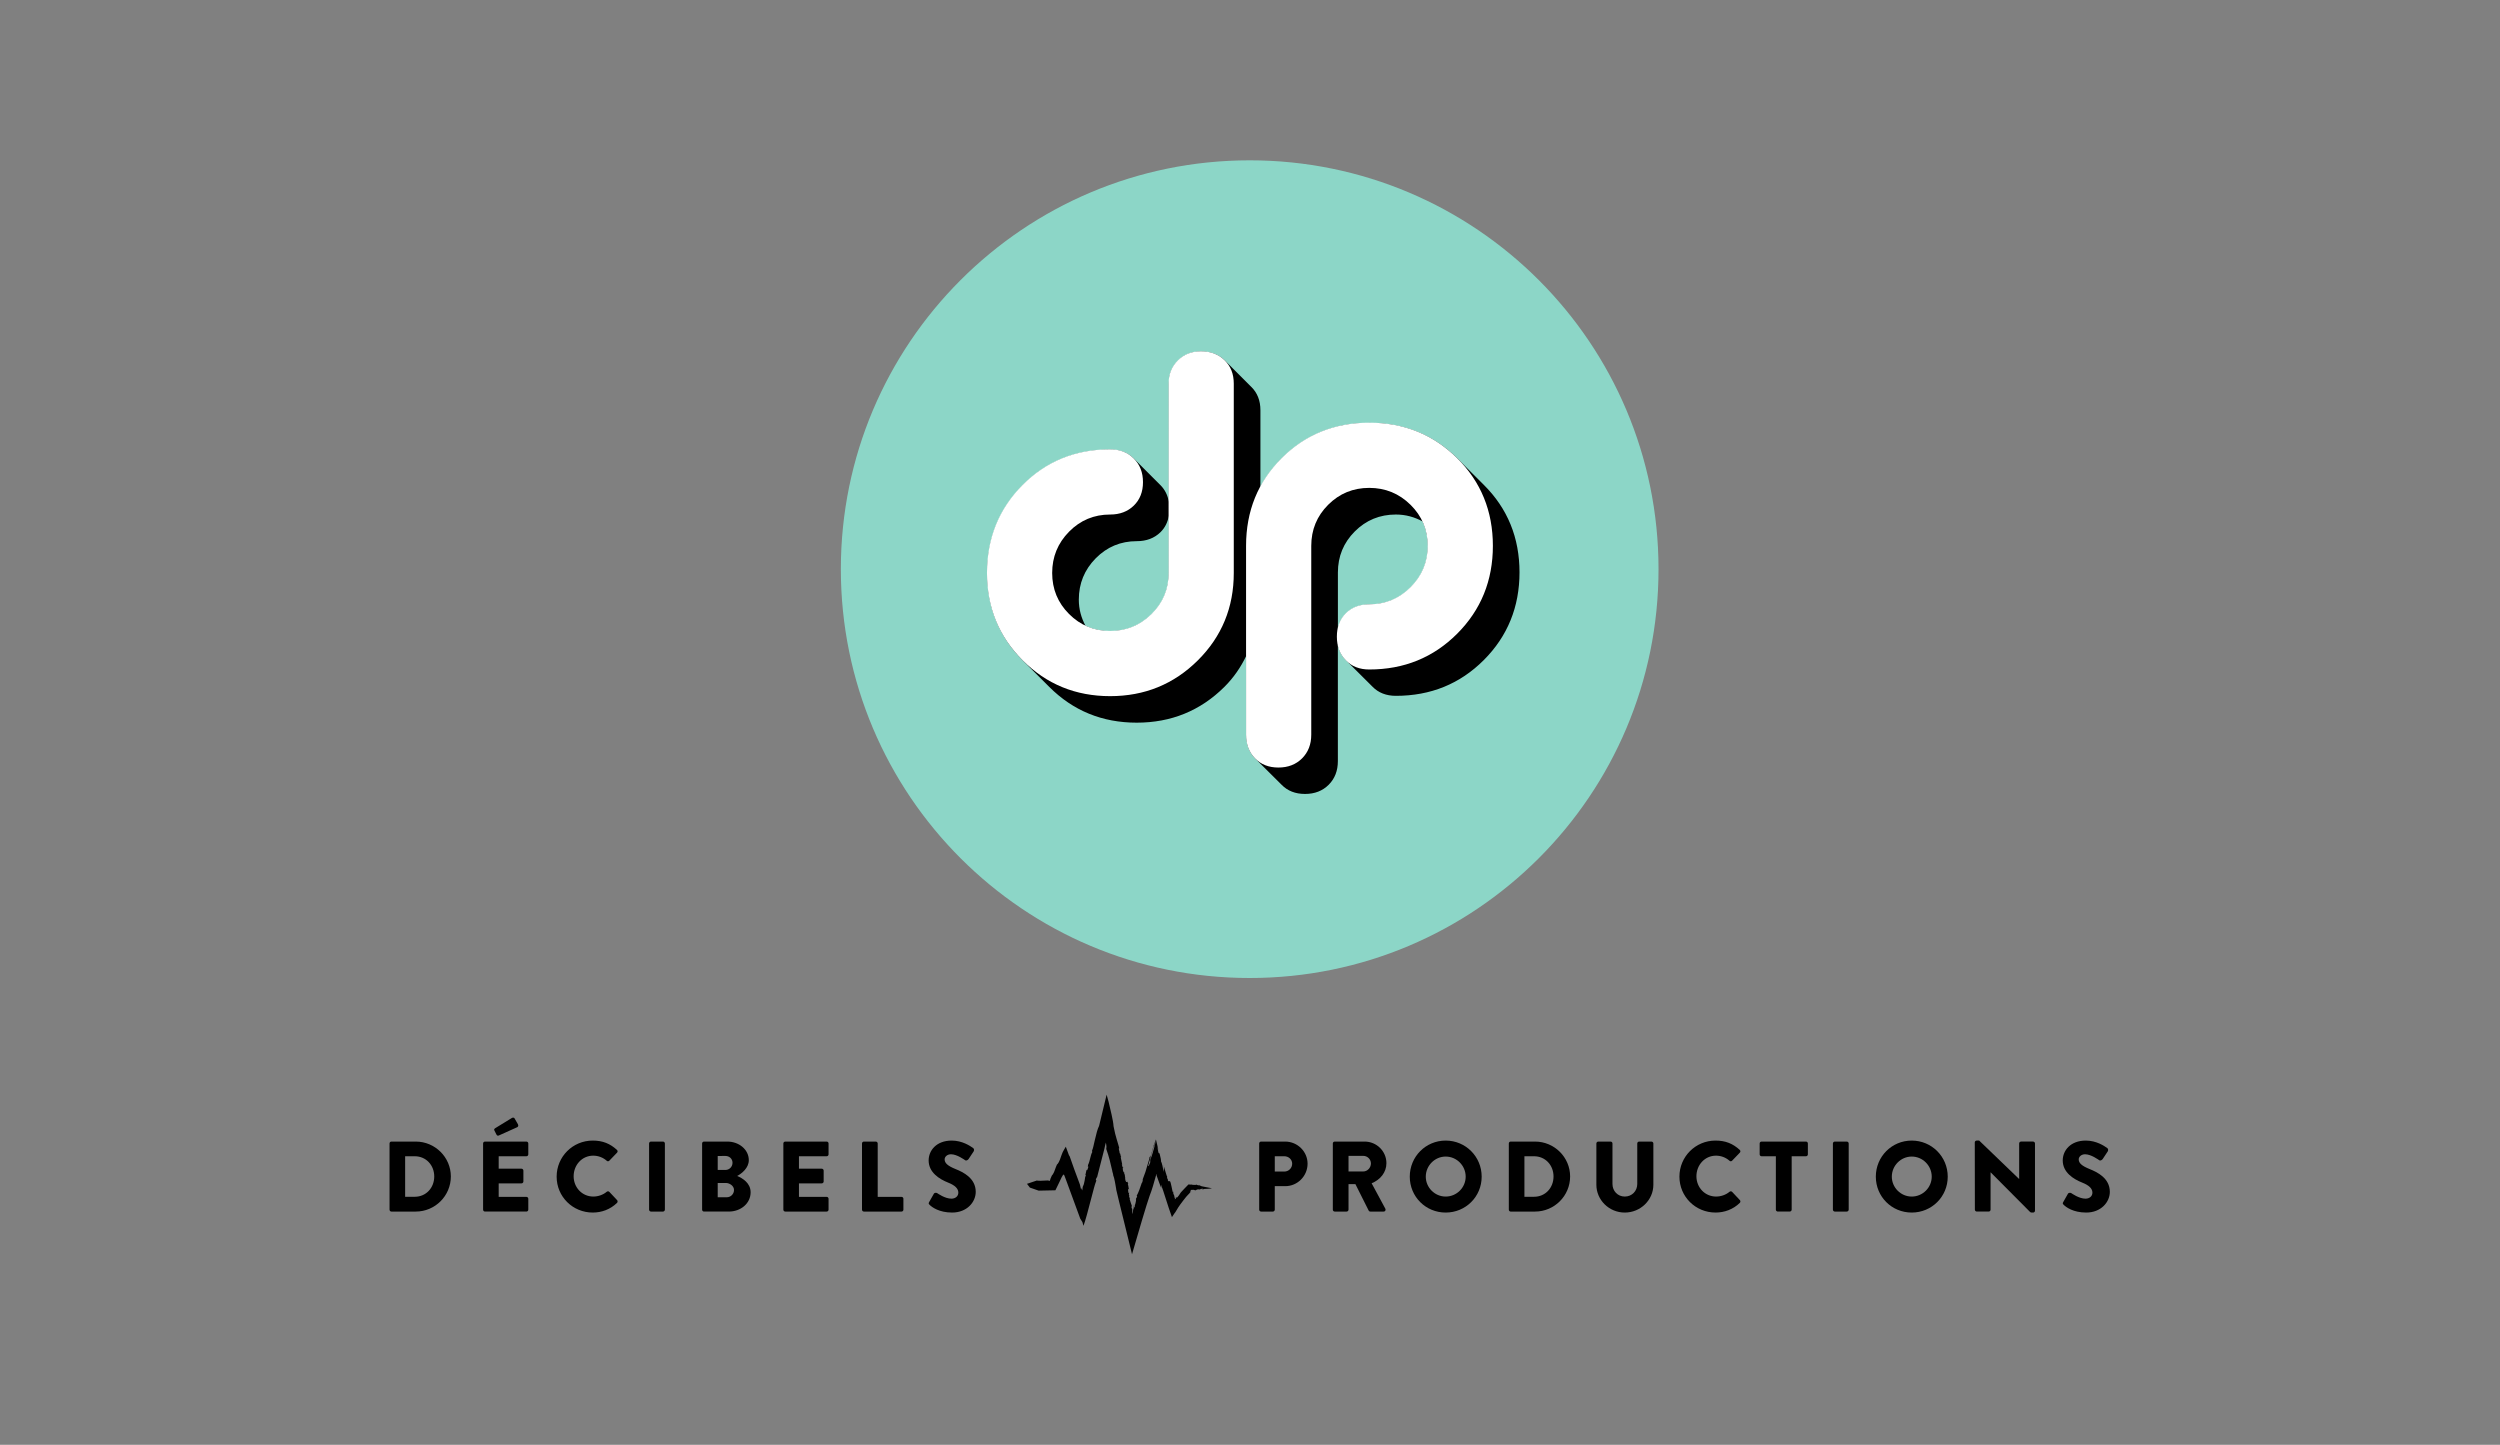 <?xml version="1.0" encoding="UTF-8" standalone="no"?>
<!-- Created with Inkscape (http://www.inkscape.org/) -->
<svg xmlns:inkscape="http://www.inkscape.org/namespaces/inkscape" xmlns:sodipodi="http://sodipodi.sourceforge.net/DTD/sodipodi-0.dtd" xmlns="http://www.w3.org/2000/svg" xmlns:svg="http://www.w3.org/2000/svg" version="1.1" id="svg2" width="741.861" height="428.743" viewBox="0 0 741.861 428.743" sodipodi:docname="DecibelsProductions_charteDP_logos-site.ai">
  <rect x="0" y="0" width="741.861" height="428.743" fill="#808080" stroke="none"/>
  <defs id="defs6">
    <clipPath id="clipPath16">
      <path d="M 0,321.557 H 556.396 V 0 H 0 Z" id="path14"></path>
    </clipPath>
  </defs>
  <g id="g8" inkscape:groupmode="layer" inkscape:label="DecibelsProductions_charteDP_logos-site" transform="matrix(1.333,0,0,-1.333,0,428.743)">
    <g id="g10">
      <g id="g12" clip-path="url(#clipPath16)">
        <g id="g18" transform="translate(86.718,67.088)">
          <path d="m 0,0 c 0,0.223 0.179,0.42 0.401,0.42 h 5.432 c 4.296,0 7.814,-3.492 7.814,-7.768 0,-4.32 -3.518,-7.815 -7.814,-7.815 H 0.401 C 0.179,-15.163 0,-14.961 0,-14.74 Z m 5.611,-11.868 c 2.514,0 4.34,1.984 4.34,4.52 0,2.515 -1.826,4.499 -4.34,4.499 H 3.472 v -9.019 z" style="fill:#000000;fill-opacity:1;fill-rule:nonzero;stroke:none" id="path20"></path>
        </g>
        <g id="g22" transform="translate(107.543,67.087)">
          <path d="M 0,0 C 0,0.223 0.179,0.42 0.423,0.42 H 9.64 c 0.243,0 0.424,-0.197 0.424,-0.42 v -2.428 c 0,-0.22 -0.181,-0.421 -0.424,-0.421 H 3.472 v -2.764 h 5.076 c 0.224,0 0.424,-0.198 0.424,-0.422 v -2.426 c 0,-0.244 -0.2,-0.423 -0.424,-0.423 H 3.472 v -3.007 H 9.64 c 0.243,0 0.424,-0.2 0.424,-0.42 v -2.428 c 0,-0.222 -0.181,-0.422 -0.424,-0.422 H 0.423 c -0.244,0 -0.423,0.2 -0.423,0.422 z M 2.963,2 2.495,2.936 c -0.09,0.179 0.02,0.336 0.134,0.423 L 6.411,5.677 C 6.547,5.764 6.877,5.811 6.992,5.608 L 7.747,4.293 C 7.925,3.961 7.792,3.737 7.616,3.628 L 3.563,1.803 C 3.272,1.624 3.072,1.78 2.963,2" style="fill:#000000;fill-opacity:1;fill-rule:nonzero;stroke:none" id="path24"></path>
        </g>
        <g id="g26" transform="translate(131.952,67.731)">
          <path d="m 0,0 c 2.225,0 3.873,-0.688 5.385,-2.072 0.2,-0.177 0.2,-0.443 0.026,-0.621 L 3.673,-4.496 c -0.156,-0.155 -0.402,-0.155 -0.557,0 -0.825,0.735 -1.913,1.137 -3.005,1.137 -2.518,0 -4.363,-2.096 -4.363,-4.588 0,-2.473 1.869,-4.517 4.387,-4.517 1.042,0 2.18,0.379 2.981,1.067 0.155,0.133 0.445,0.133 0.58,-0.023 l 1.735,-1.848 c 0.154,-0.156 0.133,-0.445 -0.02,-0.603 C 3.896,-15.335 1.98,-16.025 0,-16.025 c -4.452,0 -8.036,3.537 -8.036,7.99 C -8.036,-3.584 -4.452,0 0,0" style="fill:#000000;fill-opacity:1;fill-rule:nonzero;stroke:none" id="path28"></path>
        </g>
        <g id="g30" transform="translate(144.495,67.087)">
          <path d="m 0,0 c 0,0.223 0.2,0.421 0.423,0.421 h 2.67 C 3.317,0.421 3.517,0.223 3.517,0 v -14.739 c 0,-0.222 -0.2,-0.424 -0.424,-0.424 H 0.423 C 0.2,-15.163 0,-14.961 0,-14.739 Z" style="fill:#000000;fill-opacity:1;fill-rule:nonzero;stroke:none" id="path32"></path>
        </g>
        <g id="g34" transform="translate(156.3,67.087)">
          <path d="m 0,0 c 0,0.224 0.179,0.421 0.423,0.421 h 5.186 c 2.628,0 4.786,-1.804 4.786,-4.141 0,-1.712 -1.534,-2.957 -2.582,-3.515 1.182,-0.492 2.986,-1.582 2.986,-3.632 0,-2.493 -2.206,-4.294 -4.856,-4.294 H 0.423 C 0.179,-15.161 0,-14.96 0,-14.739 Z m 5.209,-5.897 c 0.848,0 1.56,0.706 1.56,1.598 0,0.892 -0.712,1.515 -1.56,1.515 H 3.473 V -5.897 Z M 5.5,-11.976 c 0.865,0 1.601,0.712 1.601,1.624 0,0.891 -0.956,1.556 -1.824,1.556 H 3.473 v -3.18 z" style="fill:#000000;fill-opacity:1;fill-rule:nonzero;stroke:none" id="path36"></path>
        </g>
        <g id="g38" transform="translate(174.386,67.087)">
          <path d="M 0,0 C 0,0.223 0.179,0.421 0.423,0.421 H 9.64 c 0.243,0 0.423,-0.198 0.423,-0.421 v -2.427 c 0,-0.221 -0.18,-0.422 -0.423,-0.422 H 3.472 v -2.764 h 5.076 c 0.223,0 0.424,-0.198 0.424,-0.42 v -2.428 c 0,-0.244 -0.201,-0.423 -0.424,-0.423 H 3.472 v -3.005 H 9.64 c 0.243,0 0.423,-0.202 0.423,-0.422 v -2.428 c 0,-0.222 -0.18,-0.424 -0.423,-0.424 H 0.423 C 0.179,-15.163 0,-14.961 0,-14.739 Z" style="fill:#000000;fill-opacity:1;fill-rule:nonzero;stroke:none" id="path40"></path>
        </g>
        <g id="g42" transform="translate(191.894,67.087)">
          <path d="M 0,0 C 0,0.223 0.177,0.421 0.423,0.421 H 3.072 C 3.295,0.421 3.495,0.223 3.495,0 v -11.889 h 5.3 c 0.244,0 0.422,-0.202 0.422,-0.422 v -2.428 c 0,-0.222 -0.178,-0.424 -0.422,-0.424 H 0.423 C 0.177,-15.163 0,-14.961 0,-14.739 Z" style="fill:#000000;fill-opacity:1;fill-rule:nonzero;stroke:none" id="path44"></path>
        </g>
        <g id="g46" transform="translate(206.84,54.041)">
          <path d="M 0,0 1.047,1.849 C 1.223,2.136 1.645,2.092 1.804,1.98 1.892,1.936 3.495,0.757 4.965,0.757 c 0.888,0 1.534,0.556 1.534,1.335 0,0.935 -0.779,1.651 -2.291,2.249 -1.917,0.758 -4.319,2.25 -4.319,4.92 0,2.206 1.712,4.428 5.142,4.428 2.314,0 4.097,-1.177 4.762,-1.666 0.268,-0.155 0.223,-0.556 0.135,-0.712 L 8.793,9.597 C 8.636,9.348 8.236,9.148 8.036,9.305 7.836,9.42 6.211,10.64 4.853,10.64 c -0.801,0 -1.404,-0.535 -1.404,-1.133 0,-0.824 0.67,-1.446 2.427,-2.159 1.737,-0.693 4.496,-2.049 4.496,-5.076 0,-2.293 -1.979,-4.608 -5.253,-4.608 -2.894,0 -4.495,1.2 -5.008,1.713 C -0.111,-0.401 -0.179,-0.311 0,0" style="fill:#000000;fill-opacity:1;fill-rule:nonzero;stroke:none" id="path48"></path>
        </g>
        <g id="g50" transform="translate(280.312,67.088)">
          <path d="m 0,0 c 0,0.223 0.179,0.42 0.423,0.42 h 5.368 c 2.736,0 4.982,-2.227 4.982,-4.92 0,-2.756 -2.246,-5.007 -4.961,-5.007 h -2.34 v -5.233 c 0,-0.221 -0.2,-0.423 -0.42,-0.423 H 0.423 C 0.179,-15.163 0,-14.961 0,-14.74 Z m 5.588,-6.257 c 0.96,0 1.757,0.757 1.757,1.757 0,0.936 -0.797,1.651 -1.757,1.651 H 3.472 v -3.408 z" style="fill:#000000;fill-opacity:1;fill-rule:nonzero;stroke:none" id="path52"></path>
        </g>
        <g id="g54" transform="translate(296.704,67.088)">
          <path d="M 0,0 C 0,0.223 0.179,0.42 0.421,0.42 H 7.08 c 2.673,0 4.853,-2.156 4.853,-4.807 0,-2.049 -1.357,-3.697 -3.293,-4.476 l 3.049,-5.652 c 0.155,-0.289 0,-0.648 -0.378,-0.648 H 8.348 c -0.179,0 -0.311,0.115 -0.357,0.202 l -2.958,5.9 H 3.496 v -5.679 c 0,-0.221 -0.203,-0.423 -0.425,-0.423 H 0.421 C 0.179,-15.163 0,-14.961 0,-14.74 Z m 6.791,-6.235 c 0.913,0 1.692,0.844 1.692,1.779 0,0.936 -0.779,1.693 -1.692,1.693 H 3.496 v -3.472 z" style="fill:#000000;fill-opacity:1;fill-rule:nonzero;stroke:none" id="path56"></path>
        </g>
        <g id="g58" transform="translate(321.828,67.73)">
          <path d="m 0,0 c 4.452,0 8.013,-3.583 8.013,-8.033 0,-4.455 -3.561,-7.992 -8.013,-7.992 -4.452,0 -7.992,3.537 -7.992,7.992 C -7.992,-3.583 -4.452,0 0,0 m 0,-12.464 c 2.449,0 4.452,2.003 4.452,4.431 0,2.448 -2.003,4.474 -4.452,4.474 -2.425,0 -4.428,-2.026 -4.428,-4.474 0,-2.428 2.003,-4.431 4.428,-4.431" style="fill:#000000;fill-opacity:1;fill-rule:nonzero;stroke:none" id="path60"></path>
        </g>
        <g id="g62" transform="translate(335.884,67.088)">
          <path d="m 0,0 c 0,0.223 0.179,0.42 0.403,0.42 h 5.43 c 4.299,0 7.815,-3.492 7.815,-7.768 0,-4.32 -3.516,-7.815 -7.815,-7.815 H 0.403 C 0.179,-15.163 0,-14.961 0,-14.74 Z m 5.612,-11.868 c 2.515,0 4.341,1.984 4.341,4.52 0,2.515 -1.826,4.499 -4.341,4.499 H 3.473 v -9.019 z" style="fill:#000000;fill-opacity:1;fill-rule:nonzero;stroke:none" id="path64"></path>
        </g>
        <g id="g66" transform="translate(355.375,67.087)">
          <path d="M 0,0 C 0,0.223 0.2,0.421 0.424,0.421 H 3.16 C 3.404,0.421 3.583,0.223 3.583,0 v -9.019 c 0,-1.557 1.157,-2.801 2.738,-2.801 1.603,0 2.782,1.244 2.782,2.801 V 0 c 0,0.223 0.181,0.421 0.422,0.421 h 2.74 c 0.223,0 0.423,-0.198 0.423,-0.421 v -9.197 c 0,-3.379 -2.848,-6.186 -6.367,-6.186 -3.496,0 -6.321,2.807 -6.321,6.186 z" style="fill:#000000;fill-opacity:1;fill-rule:nonzero;stroke:none" id="path68"></path>
        </g>
        <g id="g70" transform="translate(381.899,67.731)">
          <path d="M 0,0 C 2.228,0 3.875,-0.688 5.388,-2.072 5.585,-2.249 5.585,-2.515 5.409,-2.693 L 3.675,-4.496 c -0.158,-0.155 -0.404,-0.155 -0.558,0 -0.826,0.735 -1.914,1.137 -3.006,1.137 -2.516,0 -4.363,-2.096 -4.363,-4.588 0,-2.473 1.869,-4.517 4.385,-4.517 1.044,0 2.182,0.379 2.984,1.067 0.154,0.133 0.444,0.133 0.579,-0.023 l 1.733,-1.848 c 0.156,-0.156 0.138,-0.445 -0.02,-0.603 -1.513,-1.464 -3.428,-2.154 -5.409,-2.154 -4.453,0 -8.037,3.537 -8.037,7.99 C -8.037,-3.584 -4.453,0 0,0" style="fill:#000000;fill-opacity:1;fill-rule:nonzero;stroke:none" id="path72"></path>
        </g>
        <g id="g74" transform="translate(395.331,64.238)">
          <path d="m 0,0 h -3.183 c -0.245,0 -0.424,0.2 -0.424,0.421 v 2.427 c 0,0.223 0.179,0.423 0.424,0.423 h 9.887 c 0.244,0 0.421,-0.2 0.421,-0.423 V 0.421 C 7.125,0.2 6.948,0 6.704,0 H 3.52 v -11.889 c 0,-0.222 -0.2,-0.422 -0.423,-0.422 H 0.423 C 0.2,-12.311 0,-12.111 0,-11.889 Z" style="fill:#000000;fill-opacity:1;fill-rule:nonzero;stroke:none" id="path76"></path>
        </g>
        <g id="g78" transform="translate(408.03,67.087)">
          <path d="m 0,0 c 0,0.223 0.2,0.421 0.423,0.421 h 2.67 C 3.315,0.421 3.515,0.223 3.515,0 v -14.739 c 0,-0.222 -0.2,-0.424 -0.422,-0.424 H 0.423 C 0.2,-15.163 0,-14.961 0,-14.739 Z" style="fill:#000000;fill-opacity:1;fill-rule:nonzero;stroke:none" id="path80"></path>
        </g>
        <g id="g82" transform="translate(425.577,67.73)">
          <path d="m 0,0 c 4.452,0 8.016,-3.583 8.016,-8.033 0,-4.455 -3.564,-7.992 -8.016,-7.992 -4.453,0 -7.992,3.537 -7.992,7.992 C -7.992,-3.583 -4.453,0 0,0 m 0,-12.464 c 2.448,0 4.452,2.003 4.452,4.431 0,2.448 -2.004,4.474 -4.452,4.474 -2.425,0 -4.431,-2.026 -4.431,-4.474 0,-2.428 2.006,-4.431 4.431,-4.431" style="fill:#000000;fill-opacity:1;fill-rule:nonzero;stroke:none" id="path84"></path>
        </g>
        <g id="g86" transform="translate(439.613,67.331)">
          <path d="m 0,0 c 0,0.223 0.2,0.401 0.423,0.401 h 0.556 l 8.882,-8.549 h 0.023 v 7.905 c 0,0.222 0.179,0.422 0.421,0.422 h 2.674 c 0.225,0 0.425,-0.2 0.425,-0.422 v -14.982 c 0,-0.224 -0.2,-0.403 -0.425,-0.403 h -0.356 c -0.068,0 -0.246,0.068 -0.29,0.111 l -8.794,8.84 H 3.517 v -8.307 c 0,-0.22 -0.178,-0.42 -0.425,-0.42 H 0.447 c -0.226,0 -0.426,0.2 -0.426,0.42 z" style="fill:#000000;fill-opacity:1;fill-rule:nonzero;stroke:none" id="path88"></path>
        </g>
        <g id="g90" transform="translate(459.303,54.041)">
          <path d="M 0,0 1.048,1.849 C 1.223,2.136 1.647,2.092 1.805,1.98 1.892,1.936 3.496,0.757 4.964,0.757 c 0.891,0 1.535,0.556 1.535,1.335 0,0.935 -0.779,1.651 -2.29,2.249 -1.917,0.758 -4.318,2.25 -4.318,4.92 0,2.206 1.712,4.428 5.142,4.428 2.315,0 4.096,-1.177 4.764,-1.666 0.266,-0.155 0.222,-0.556 0.135,-0.712 L 8.796,9.597 C 8.636,9.348 8.239,9.148 8.037,9.305 7.837,9.42 6.212,10.64 4.855,10.64 4.052,10.64 3.449,10.105 3.449,9.507 3.449,8.683 4.12,8.061 5.877,7.348 7.613,6.655 10.375,5.299 10.375,2.272 c 0,-2.293 -1.98,-4.608 -5.255,-4.608 -2.892,0 -4.496,1.2 -5.007,1.713 C -0.109,-0.401 -0.179,-0.311 0,0" style="fill:#000000;fill-opacity:1;fill-rule:nonzero;stroke:none" id="path92"></path>
        </g>
        <g id="g94" transform="translate(242.171,61.837)">
          <path d="M 0,0 C -0.019,-0.044 -0.013,-0.069 0,0" style="fill:#000000;fill-opacity:1;fill-rule:nonzero;stroke:none" id="path96"></path>
        </g>
        <g id="g98" transform="translate(252.294,53.136)">
          <path d="M 0,0 V 0 C 0.005,0.119 0.011,0.22 0.015,0.3 Z" style="fill:#000000;fill-opacity:1;fill-rule:nonzero;stroke:none" id="path100"></path>
        </g>
        <g id="g102" transform="translate(252.608,53.425)">
          <path d="M 0,0 0.011,0.003 C -0.008,0.012 -0.024,0.024 0,0" style="fill:#000000;fill-opacity:1;fill-rule:nonzero;stroke:none" id="path104"></path>
        </g>
        <g id="g106" transform="translate(250.054,61.268)">
          <path d="M 0,0 C -0.009,0.049 -0.024,0.075 -0.039,0.092 -0.024,0.067 -0.012,0.039 0,0" style="fill:#000000;fill-opacity:1;fill-rule:nonzero;stroke:none" id="path108"></path>
        </g>
        <g id="g110" transform="translate(240.661,57.058)">
          <path d="M 0,0 0.004,-0.003 C 0.003,0.019 0.003,0.036 0.003,0.061 Z" style="fill:#000000;fill-opacity:1;fill-rule:nonzero;stroke:none" id="path112"></path>
        </g>
        <g id="g114" transform="translate(240.689,57.145)">
          <path d="M 0,0 C 0.008,-0.093 -0.016,-0.093 -0.024,-0.089 -0.02,-0.232 0,-0.296 0.021,-0.295 0.031,-0.171 -0.003,-0.103 0,0" style="fill:#000000;fill-opacity:1;fill-rule:nonzero;stroke:none" id="path116"></path>
        </g>
        <g id="g118" transform="translate(230.884,58.861)">
          <path d="M 0,0 0.059,0.02 C 0.035,0.015 0.016,0.008 0,0" style="fill:#000000;fill-opacity:1;fill-rule:nonzero;stroke:none" id="path120"></path>
        </g>
        <g id="g122" transform="translate(247.777,60.139)">
          <path d="M 0,0 -0.032,0.083 C -0.023,0.037 -0.012,0.015 0,0" style="fill:#000000;fill-opacity:1;fill-rule:nonzero;stroke:none" id="path124"></path>
        </g>
        <g id="g126" transform="translate(233.54,58.811)">
          <path d="M 0,0 -0.025,0.08 C -0.021,0.047 -0.012,0.021 0,0" style="fill:#000000;fill-opacity:1;fill-rule:nonzero;stroke:none" id="path128"></path>
        </g>
        <g id="g130" transform="translate(252.308,53.436)">
          <path d="M 0,0 0.005,0.116 C 0.004,0.087 0.001,0.047 0,0" style="fill:#000000;fill-opacity:1;fill-rule:nonzero;stroke:none" id="path132"></path>
        </g>
        <g id="g134" transform="translate(254.099,58.273)">
          <path d="m 0,0 c 0.024,-0.005 0.047,0.001 0.067,0.011 0.001,0.006 0.004,0.01 0.005,0.013 z" style="fill:#000000;fill-opacity:1;fill-rule:nonzero;stroke:none" id="path136"></path>
        </g>
        <g id="g138" transform="translate(266.238,57.886)">
          <path d="M 0,0 C -0.001,0.011 -0.007,0.02 -0.015,0.031 L -0.123,-0.025 C -0.067,-0.02 -0.025,-0.012 0,0" style="fill:#000000;fill-opacity:1;fill-rule:nonzero;stroke:none" id="path140"></path>
        </g>
        <g id="g142" transform="translate(257.272,67.762)">
          <path d="M 0,0 C 0.003,0.043 0.005,0.083 0.009,0.128 -0.049,0.028 -0.2,-0.46 -0.389,-1.112 l 0.012,-0.307 z" style="fill:#000000;fill-opacity:1;fill-rule:nonzero;stroke:none" id="path144"></path>
        </g>
        <g id="g146" transform="translate(258.516,57.135)">
          <path d="m 0,0 -0.063,0.812 c 0.198,-0.529 0.362,-0.999 0.504,-1.432 0.198,-0.612 0.376,-1.169 0.551,-1.707 0.437,-1.37 0.861,-2.696 1.379,-4.121 0.221,0.331 0.457,0.685 0.71,1.064 L 2.952,-5.637 c 0.164,0.189 0.305,0.558 0.819,1.341 0.258,0.395 0.606,0.887 1.141,1.576 0.135,0.171 0.281,0.356 0.443,0.56 0.04,0.051 0.081,0.103 0.124,0.155 l 0.064,0.08 0.038,0.044 c 0.054,0.058 0.108,0.12 0.166,0.184 0.23,0.253 0.496,0.536 0.805,0.852 l 0.016,-0.012 c 0.035,0.05 0.043,0.081 0.065,0.12 0.012,0.02 0.028,0.041 0.051,0.068 0.033,0.038 0.045,0.044 0.055,0.034 0.004,0.039 -0.112,-0.089 -0.178,-0.144 l -0.224,-0.21 c 0.082,0.156 0.164,0.333 0.227,0.476 -0.001,0.052 0.011,0.116 0.045,0.176 0.028,0.002 0.054,-0.031 0.072,-0.062 l 0.002,0.003 0.121,0.016 0.031,0.004 0.017,0.003 0.071,0.001 0.292,0.009 0.362,-0.128 c 0.362,0.07 0.196,0.339 1.163,0.188 -0.364,0.187 0.48,0.114 0.36,0.208 0.049,-0.024 0.16,-0.058 0.249,-0.089 0.575,0.021 1.656,0.073 1.924,0.169 0,0 -2.248,0.394 -2.853,0.594 0.809,-0.051 0.213,0.022 0.055,0.086 L 8.42,0.619 C 7.936,0.664 7.936,0.781 7.693,0.815 7.693,0.805 7.7,0.793 7.707,0.781 L 7.739,0.797 C 7.761,0.777 7.748,0.763 7.721,0.751 7.728,0.725 7.705,0.705 7.573,0.712 L 7.599,0.725 C 7.396,0.708 7.047,0.727 6.895,0.735 L 6.891,0.833 C 6.764,0.768 6.468,0.783 6.052,0.829 5.821,0.581 5.487,0.239 5.219,-0.028 4.947,-0.3 4.715,-0.536 4.621,-0.664 4.431,-0.824 4.268,-1.065 4.161,-1.24 4.041,-1.435 3.907,-1.663 3.753,-1.824 3.301,-2.403 3.5,-1.931 3.303,-2.061 3.075,-2.275 3.347,-2.197 3.253,-2.34 3.152,-2.403 3.064,-2.448 2.988,-2.476 3.148,-2.232 3.072,-2.235 3.059,-2.188 3.04,-2.209 3.021,-2.231 3.001,-2.255 2.892,-1.808 2.851,-1.264 2.705,-1.391 2.619,-0.833 2.697,-0.82 2.651,-0.649 2.635,-0.717 2.645,-0.851 2.613,-0.881 2.633,-0.664 2.568,-0.811 2.576,-0.897 2.532,-0.833 2.511,-0.732 2.473,-0.536 2.417,-0.271 2.349,0.052 2.284,0.359 2.157,0.968 2.033,1.525 1.913,1.543 L 1.951,1.556 C 1.76,1.619 1.672,1.387 1.475,1.7 L 1.467,1.951 1.287,2.272 C 1.259,2.52 1.337,2.42 1.356,2.425 1.228,2.695 1.12,3.031 1.017,3.385 0.876,3.867 0.725,4.377 0.589,4.84 0.592,4.369 0.573,3.965 0.531,3.628 0.471,3.969 0.373,4.501 0.263,4.983 0.153,5.46 0.036,5.863 -0.024,5.82 L -0.099,6.505 C -0.293,7.535 -0.412,7.797 -0.475,7.809 -0.541,7.837 -0.571,7.672 -0.661,8.076 L -0.9,9.299 -0.632,8.487 C -0.867,9.431 -0.98,9.929 -1.189,10.841 -1.2,10.833 -1.216,10.805 -1.233,10.776 l -0.003,-0.021 c 0.016,0.028 0.025,0.033 0.028,0.009 L -1.244,10.627 C -1.272,10.253 -1.395,9.645 -1.569,9.072 -1.697,8.681 -1.801,8.244 -1.928,7.8 -2.055,7.349 -2.201,6.904 -2.456,6.344 l 0.003,-0.569 -0.362,-0.879 -0.101,0.12 c 0.307,1.077 0.888,3.113 1.281,4.497 L -1.641,9.701 C -1.891,8.856 -2.145,7.795 -2.309,7.285 -2.396,7.085 -2.689,6.576 -2.583,7.243 L -2.669,6.504 C -3.089,5.057 -3.296,4.343 -3.529,3.609 -3.689,3.121 -3.848,2.711 -4.189,1.817 L -4.08,1.955 C -4.149,1.587 -4.22,1.219 -4.351,1.148 -4.693,0.069 -5.105,-1.032 -5.473,-1.689 l 0.102,-0.198 c -0.076,-0.226 -0.401,-0.505 -0.226,-0.677 l -0.08,-0.509 C -5.731,-3.228 -5.749,-3.36 -5.779,-3.495 -5.821,-3.671 -5.824,-3.677 -5.877,-3.701 l -0.022,-0.006 0.012,-0.006 c -0.104,-0.112 0.116,-0.095 -0.017,-0.232 -0.095,0.062 0.116,-0.3 0.045,-0.412 -0.058,0.06 -0.112,0.138 -0.16,0.237 -0.056,0.035 -0.05,-0.032 -0.053,-0.18 0,-0.14 -0.007,-0.36 -0.052,-0.511 -0.06,0.071 -0.064,0.72 -0.077,1.267 0.009,-0.68 0.01,-0.429 -0.012,-0.848 0.004,0.308 0.005,0.359 0.009,0.653 0,0.155 10e-4,0.116 -0.003,0.014 -0.004,-0.116 -0.01,-0.304 -0.016,-0.274 -0.014,-0.274 -0.036,-0.626 -0.052,-0.918 -0.01,-0.135 -0.021,-0.254 -0.028,-0.344 -0.008,-0.084 -0.014,-0.134 -0.017,-0.13 l 0.004,-0.228 c -0.055,-0.136 -0.127,0.002 -0.145,0.419 l 0.033,0.2 -0.064,0.1 0.047,0.241 -0.078,0.188 -0.006,-0.085 c -0.023,0.032 -0.102,0.213 -0.091,0.399 l 0.044,0.06 c 0.031,0.245 10e-4,0.313 -0.068,0.441 -0.004,0 -0.025,0.061 -0.044,0.12 l -0.057,0.171 c -0.039,0.114 -0.078,0.233 -0.118,0.352 -0.078,0.24 -0.157,0.494 -0.228,0.772 l 0.146,-0.12 c 0.021,0.406 -0.196,0.064 -0.248,0.53 l 0.132,0.055 c -0.275,0.356 -0.084,0.524 -0.082,0.815 l -0.148,-0.171 -0.085,0.527 c -0.076,0.584 0.143,0.402 0.257,0.342 l -0.233,0.355 0.14,0.112 c -0.251,0.24 -0.037,0.291 -0.253,0.764 0.049,0.055 0.113,-0.061 0.098,0.113 l -0.417,0.767 0.217,-0.471 -0.245,0.006 c -0.297,0.473 -0.14,0.702 -0.292,1.054 L -7.975,2.2 c -0.198,0.587 -0.108,0.643 -0.137,0.993 -0.017,-0.114 -0.044,-0.29 -0.132,-0.054 -0.055,0.174 0.059,0.116 0.044,0.29 -0.163,0.003 -0.347,0.415 -0.367,0.822 0.023,0 0.047,-0.003 0.067,-0.026 -0.049,0.095 -0.1,0.136 -0.105,0.319 l 0.196,-0.061 -0.242,0.294 c -0.006,0.234 -0.206,0.528 -0.085,0.527 l 0.064,-0.119 -0.357,1.695 0.13,0.056 c -0.226,0.121 -0.145,0.933 -0.366,0.824 0.053,0.348 -0.387,1.229 -0.078,1.105 -0.03,0.139 -0.064,0.268 -0.097,0.392 -0.043,0.148 -0.084,0.291 -0.127,0.434 -0.118,0.405 -0.238,0.806 -0.358,1.213 -0.236,0.8 -0.456,1.583 -0.7,2.901 -0.031,0.634 -0.214,1.575 -0.432,2.556 -0.224,0.968 -0.468,2.014 -0.664,2.856 -0.166,0.599 -0.318,1.154 -0.44,1.598 -0.584,-2.415 -1.046,-4.324 -1.684,-6.963 -0.335,-0.619 -0.658,-1.915 -0.935,-3.112 -0.117,-0.507 -0.235,-1.02 -0.345,-1.499 -0.076,-0.317 -0.166,-0.62 -0.284,-0.885 l 0.041,-0.336 c -0.396,-0.683 -0.46,-1.872 -0.932,-2.853 -0.015,-0.268 -0.033,-0.406 -0.045,-0.466 0.018,0.046 0.061,0.111 0.146,0.112 -0.136,-0.281 -0.228,-0.896 -0.373,-0.81 l 0.004,0.078 c -0.145,0.087 -0.169,-0.914 -0.395,-1.206 l 0.218,0.134 -0.18,-0.55 0.008,0.157 c -0.071,-0.632 -0.176,-1.164 -0.299,-1.647 -0.036,-0.162 -0.093,-0.292 -0.145,-0.393 -0.052,-0.105 -0.096,-0.18 -0.128,-0.311 -0.034,-0.136 -0.051,-0.321 -0.083,-0.777 -0.016,0.667 -0.021,-0.463 -0.061,0.181 -0.007,0.048 -0.012,0.088 -0.018,0.126 -0.032,0.34 -0.041,0.284 -0.064,0.181 -0.021,-0.107 -0.057,-0.261 -0.092,-0.261 -0.001,-0.024 -0.004,-0.052 -0.01,-0.08 l -0.103,0.357 c 0.076,0.173 0.04,0.113 0,0.052 -0.044,-0.056 -0.095,-0.104 -0.016,0.009 -0.049,0.28 -0.097,0.484 -0.156,0.676 l -0.045,0.143 -0.114,0.316 c -0.112,0.304 -0.226,0.612 -0.341,0.924 -0.257,0.693 -0.52,1.399 -0.78,2.099 -0.383,1.052 -0.753,2.093 -1.113,3.154 l 0.033,-0.292 c -0.252,0.686 -0.547,1.482 -0.796,2.159 -0.149,-0.284 -0.284,-0.516 -0.4,-0.672 -0.188,-0.253 -0.399,-0.764 -0.557,-1.204 -0.162,-0.447 -0.272,-0.829 -0.338,-0.969 -0.168,-0.46 -0.353,-0.764 -0.493,-0.948 -0.139,-0.182 -0.223,-0.226 -0.133,-0.062 -0.204,-0.438 -0.36,-0.897 -0.53,-1.346 -0.036,-0.098 -0.072,-0.194 -0.106,-0.287 -0.028,-0.077 -0.06,-0.156 -0.095,-0.235 -0.072,-0.158 -0.159,-0.322 -0.273,-0.49 -0.131,-0.06 -0.288,-0.411 -0.443,-0.802 l -0.057,-0.146 -0.022,-0.076 c -0.014,-0.054 -0.03,-0.106 -0.045,-0.155 -0.032,-0.1 -0.067,-0.192 -0.101,-0.241 -0.064,0.006 -0.111,0.03 -0.135,0.077 l 0.005,-0.023 c -0.145,0.046 -0.254,0.06 -0.369,0.059 -0.253,-10e-4 -0.507,-0.017 -0.763,-0.033 -0.512,-0.034 -1.033,-0.068 -1.589,0.012 0,0 0.021,0.018 0.059,0.034 l -2.263,-0.761 0.645,-0.837 1.962,-0.682 c 1.064,0.028 1.578,0.055 3.722,0.082 l 0.876,1.808 0.512,1.085 0.266,0.453 c 0.052,0.076 0.054,0.059 0.081,0.088 0.043,0.034 0.077,0.056 0.107,0.064 0.057,0.016 0.088,-0.018 0.093,-0.106 V 2.908 c 0.012,-0.008 0.027,-0.029 0.047,-0.061 l 0.014,-0.027 0.008,-0.015 0.104,-0.277 0.45,-1.211 2.978,-8.116 c 0.167,-0.274 0.323,-0.521 0.47,-0.74 0.084,-0.288 0.165,-0.568 0.246,-0.844 0.488,1.363 1.044,3.499 1.563,5.502 0.264,1 0.529,2 0.789,2.982 l 0.143,0.5 0.12,0.384 c 0.081,0.252 0.168,0.5 0.261,0.74 l -0.144,0.086 c 0.151,0.597 0.238,0.53 0.306,0.67 0.534,2.084 1.078,4.195 1.614,6.282 0.055,0.256 0.111,0.509 0.164,0.761 0.052,0.223 0.111,0.453 0.166,0.632 0.064,-0.303 0.121,-0.653 0.133,-0.925 -0.027,-0.123 -0.023,-0.186 -0.021,-0.246 10e-4,-0.029 10e-4,-0.056 -0.006,-0.078 -0.004,-0.012 -0.009,-0.018 -0.016,-0.031 0.01,-0.08 0.014,-0.147 0.011,-0.197 0.58,-1.586 0.987,-3.312 1.353,-4.95 l -0.032,0.059 0.212,-0.763 c -0.004,-0.034 -0.022,-0.042 -0.04,-0.021 0.346,-0.835 0.53,-2.233 0.724,-3.309 l -0.032,0.058 c 0.199,-0.829 0.395,-1.649 0.588,-2.464 0.267,-1.086 0.532,-2.165 0.796,-3.241 0.722,-2.936 1.436,-5.848 2.151,-8.756 0.739,2.519 1.476,5.033 2.219,7.569 0.334,1.104 0.672,2.211 1.01,3.328 0.224,0.687 0.45,1.378 0.678,2.079 0.544,1.369 0.97,2.899 1.408,4.481 0.04,0.14 0.024,0.092 0.028,0.114 l 0.001,0.026 0.008,0.06 c 0.005,0.042 0.015,0.087 0.027,0.126 0.022,0.073 0.057,0.126 0.073,-0.015 0,-0.007 0.001,-0.013 0.001,-0.027 C -1.043,2.755 -1.067,2.799 -1.051,2.816 -1.165,3.193 -0.704,1.864 -0.493,1.292 -0.249,0.623 -0.064,0.135 0,0" style="fill:#000000;fill-opacity:1;fill-rule:nonzero;stroke:none" id="path148"></path>
        </g>
        <g id="g150" transform="translate(265.197,56.737)">
          <path d="M 0,0 -0.003,-0.005 C 0.033,-0.072 0.024,-0.041 0,0" style="fill:#000000;fill-opacity:1;fill-rule:nonzero;stroke:none" id="path152"></path>
        </g>
        <g id="g154" transform="translate(259.087,62.036)">
          <path d="M 0,0 0.019,-0.061 0.013,0.261 Z" style="fill:#000000;fill-opacity:1;fill-rule:nonzero;stroke:none" id="path156"></path>
        </g>
        <g id="g158" transform="translate(261.7,55.161)">
          <path d="M 0,0 C -0.127,-0.141 -0.136,-0.181 -0.125,-0.213 -0.077,-0.153 -0.032,-0.083 0,0" style="fill:#000000;fill-opacity:1;fill-rule:nonzero;stroke:none" id="path160"></path>
        </g>
        <g id="g162" transform="translate(267.859,56.869)">
          <path d="M 0,0 C 0.213,-0.005 0.132,0.036 0.007,0.081 -0.211,0.073 -0.361,0.068 -0.361,0.068 -0.253,0.048 -0.111,0.021 0,0" style="fill:#000000;fill-opacity:1;fill-rule:nonzero;stroke:none" id="path164"></path>
        </g>
        <g id="g166" transform="translate(266.99,57.8)">
          <path d="M 0,0 0.067,0.056 C -0.059,0.043 -0.055,0.021 0,0" style="fill:#000000;fill-opacity:1;fill-rule:nonzero;stroke:none" id="path168"></path>
        </g>
        <g id="g170" transform="translate(278.198,103.92)">
          <path d="m 0,0 c 50.265,0 91.013,40.747 91.013,91.013 0,50.264 -40.748,91.014 -91.013,91.014 -50.265,0 -91.013,-40.75 -91.013,-91.014 C -91.013,40.747 -50.265,0 0,0" style="fill:#8cd6c7;fill-opacity:1;fill-rule:nonzero;stroke:none" id="path172"></path>
        </g>
        <g id="g174" transform="translate(317.88,200.066)">
          <path d="m 0,0 c 0,-3.585 -1.276,-6.651 -3.82,-9.195 -2.543,-2.542 -5.609,-3.814 -9.192,-3.814 -2.152,0 -3.889,-0.664 -5.215,-1.99 -0.944,-0.944 -1.545,-2.1 -1.817,-3.458 v 12.585 c 0,3.584 1.255,6.631 3.764,9.14 2.508,2.509 5.555,3.763 9.139,3.763 2.188,0 4.145,-0.56 5.932,-1.53 0.074,-0.16 0.158,-0.314 0.228,-0.476 C -0.965,4.987 -0.949,4.948 -0.933,4.909 -0.313,3.403 0,1.767 0,0 M -57.677,6.747 V -6.039 c 0,-3.585 -1.275,-6.632 -3.819,-9.14 -2.544,-2.509 -5.609,-3.762 -9.193,-3.762 -1.772,0 -3.41,0.308 -4.919,0.921 -0.035,0.015 -0.071,0.028 -0.107,0.044 -0.176,0.073 -0.345,0.163 -0.517,0.245 -0.941,1.75 -1.488,3.667 -1.488,5.82 0,3.584 1.253,6.648 3.763,9.194 2.508,2.542 5.554,3.816 9.14,3.816 2.15,0 3.906,0.662 5.269,1.989 1.012,0.985 1.613,2.219 1.871,3.659 M 20.385,-5.872 c 0,7.743 -2.653,14.247 -7.957,19.516 -0.008,0.008 -0.017,0.016 -0.025,0.024 -0.012,0.012 -0.023,0.024 -0.035,0.035 -0.008,0.009 -0.017,0.017 -0.025,0.025 -0.012,0.011 -0.022,0.023 -0.034,0.035 -0.008,0.008 -0.017,0.016 -0.026,0.025 -0.011,0.011 -0.022,0.023 -0.032,0.033 -0.01,0.01 -0.018,0.016 -0.027,0.026 -0.011,0.01 -0.021,0.022 -0.033,0.034 -0.008,0.008 -0.018,0.016 -0.026,0.024 -0.012,0.012 -0.022,0.023 -0.033,0.035 -0.009,0.009 -0.017,0.016 -0.027,0.025 -0.012,0.012 -0.021,0.023 -0.033,0.035 -0.008,0.008 -0.017,0.016 -0.025,0.024 -0.012,0.012 -0.023,0.024 -0.034,0.035 -0.009,0.009 -0.018,0.016 -0.026,0.025 -0.011,0.011 -0.022,0.023 -0.034,0.035 -0.008,0.008 -0.017,0.016 -0.026,0.024 -0.011,0.012 -0.022,0.024 -0.032,0.034 -0.01,0.008 -0.018,0.016 -0.027,0.026 -0.011,0.01 -0.021,0.022 -0.032,0.034 -0.009,0.008 -0.019,0.016 -0.027,0.024 -0.012,0.012 -0.022,0.023 -0.033,0.035 -0.008,0.008 -0.017,0.017 -0.027,0.025 -0.012,0.011 -0.021,0.023 -0.033,0.035 -0.008,0.008 -0.017,0.016 -0.025,0.024 -0.012,0.012 -0.022,0.024 -0.034,0.035 -0.009,0.009 -0.018,0.016 -0.026,0.025 -0.011,0.011 -0.022,0.023 -0.034,0.033 -0.008,0.01 -0.017,0.018 -0.025,0.026 -0.012,0.012 -0.023,0.024 -0.033,0.034 -0.01,0.008 -0.018,0.016 -0.027,0.026 -0.011,0.01 -0.021,0.022 -0.032,0.033 -0.009,0.009 -0.019,0.017 -0.027,0.025 -0.012,0.012 -0.022,0.023 -0.033,0.035 -0.008,0.008 -0.017,0.016 -0.027,0.025 -0.01,0.011 -0.021,0.023 -0.033,0.035 -0.008,0.008 -0.017,0.016 -0.025,0.024 -0.012,0.012 -0.022,0.024 -0.034,0.035 -0.009,0.009 -0.017,0.016 -0.026,0.025 -0.011,0.011 -0.022,0.023 -0.034,0.033 -0.008,0.01 -0.017,0.018 -0.025,0.026 -0.012,0.01 -0.023,0.022 -0.033,0.034 -0.01,0.008 -0.018,0.016 -0.027,0.026 -0.011,0.01 -0.021,0.022 -0.032,0.033 -0.009,0.009 -0.019,0.017 -0.027,0.025 -0.012,0.012 -0.021,0.023 -0.033,0.035 -0.008,0.008 -0.017,0.016 -0.025,0.025 -0.012,0.011 -0.023,0.023 -0.035,0.035 -0.008,0.008 -0.017,0.016 -0.025,0.024 -0.012,0.012 -0.022,0.024 -0.034,0.035 -0.009,0.008 -0.017,0.016 -0.026,0.025 -0.011,0.011 -0.022,0.023 -0.034,0.033 -0.008,0.01 -0.017,0.018 -0.025,0.026 -0.011,0.01 -0.023,0.022 -0.033,0.034 -0.008,0.008 -0.018,0.016 -0.027,0.024 -0.011,0.012 -0.021,0.024 -0.032,0.035 -0.009,0.009 -0.017,0.017 -0.027,0.025 -0.012,0.012 -0.021,0.023 -0.033,0.035 -0.008,0.008 -0.017,0.016 -0.025,0.024 -0.012,0.012 -0.023,0.024 -0.035,0.035 -0.008,0.009 -0.017,0.017 -0.025,0.025 -0.012,0.012 -0.022,0.024 -0.034,0.035 -0.008,0.008 -0.017,0.016 -0.026,0.025 -0.011,0.011 -0.022,0.023 -0.032,0.033 -0.01,0.01 -0.019,0.016 -0.027,0.026 -0.011,0.01 -0.023,0.022 -0.033,0.034 -0.008,0.008 -0.018,0.016 -0.026,0.024 -0.012,0.012 -0.022,0.024 -0.033,0.035 -0.009,0.008 -0.017,0.016 -0.027,0.025 -0.012,0.012 -0.021,0.023 -0.033,0.035 -0.008,0.008 -0.017,0.016 -0.025,0.024 -0.012,0.012 -0.023,0.024 -0.034,0.035 -0.009,0.009 -0.018,0.017 -0.026,0.025 -0.012,0.011 -0.022,0.023 -0.034,0.035 -0.008,0.008 -0.017,0.016 -0.026,0.025 -0.011,0.011 -0.022,0.023 -0.032,0.033 -0.01,0.01 -0.018,0.016 -0.027,0.026 -0.011,0.01 -0.021,0.022 -0.033,0.033 -0.008,0.009 -0.018,0.017 -0.026,0.025 -0.012,0.012 -0.022,0.024 -0.033,0.035 -0.009,0.008 -0.017,0.016 -0.027,0.025 -0.012,0.011 -0.021,0.023 -0.033,0.035 C 9.988,16.084 9.979,16.092 9.971,16.1 9.959,16.112 9.949,16.124 9.937,16.135 9.928,16.144 9.919,16.152 9.911,16.16 9.9,16.171 9.889,16.183 9.877,16.195 9.869,16.203 9.86,16.211 9.851,16.219 9.84,16.231 9.829,16.243 9.819,16.253 9.809,16.261 9.801,16.269 9.792,16.279 9.781,16.289 9.771,16.301 9.759,16.312 9.751,16.321 9.741,16.329 9.733,16.337 9.721,16.349 9.711,16.36 9.7,16.372 9.692,16.38 9.683,16.388 9.673,16.396 9.663,16.408 9.652,16.42 9.64,16.432 9.632,16.44 9.623,16.448 9.615,16.456 9.603,16.468 9.593,16.48 9.581,16.491 9.572,16.5 9.564,16.507 9.555,16.516 c -0.011,0.011 -0.022,0.023 -0.034,0.033 -0.008,0.01 -0.017,0.018 -0.025,0.026 -0.012,0.012 -0.023,0.024 -0.033,0.034 -0.01,0.008 -0.018,0.016 -0.027,0.026 -0.011,0.01 -0.021,0.022 -0.032,0.033 -0.009,0.009 -0.019,0.016 -0.027,0.025 -0.012,0.012 -0.022,0.023 -0.033,0.035 -0.008,0.008 -0.017,0.016 -0.025,0.024 -0.012,0.012 -0.023,0.024 -0.035,0.036 -0.008,0.008 -0.017,0.016 -0.025,0.024 -0.012,0.012 -0.022,0.024 -0.034,0.035 -0.008,0.009 -0.017,0.016 -0.026,0.025 -0.011,0.011 -0.022,0.023 -0.034,0.033 -0.008,0.01 -0.017,0.018 -0.025,0.026 -0.012,0.01 -0.023,0.022 -0.033,0.034 -0.01,0.008 -0.018,0.016 -0.027,0.026 -0.011,0.01 -0.021,0.022 -0.032,0.033 C 9.039,17.033 9.031,17.04 9.021,17.049 9.009,17.061 9,17.072 8.988,17.084 8.98,17.092 8.971,17.1 8.963,17.108 8.951,17.12 8.94,17.132 8.929,17.144 8.92,17.152 8.911,17.16 8.903,17.168 8.891,17.18 8.881,17.191 8.869,17.203 8.861,17.211 8.852,17.219 8.843,17.228 8.832,17.239 8.821,17.251 8.809,17.261 8.801,17.271 8.792,17.279 8.784,17.287 8.773,17.297 8.763,17.309 8.751,17.321 8.743,17.329 8.733,17.337 8.724,17.345 8.713,17.357 8.703,17.369 8.692,17.38 8.683,17.389 8.675,17.396 8.665,17.405 8.653,17.416 8.644,17.428 8.632,17.44 8.624,17.448 8.615,17.456 8.607,17.464 8.595,17.476 8.584,17.488 8.573,17.499 8.564,17.508 8.555,17.516 8.547,17.524 8.535,17.536 8.525,17.547 8.513,17.559 8.505,17.567 8.496,17.575 8.488,17.583 8.476,17.595 8.465,17.607 8.455,17.617 8.445,17.627 8.436,17.633 8.428,17.643 8.417,17.653 8.407,17.665 8.395,17.676 8.387,17.685 8.377,17.693 8.369,17.701 8.357,17.713 8.347,17.725 8.336,17.736 8.327,17.744 8.319,17.752 8.309,17.761 8.299,17.772 8.288,17.784 8.276,17.796 8.268,17.804 8.259,17.812 8.251,17.82 8.239,17.832 8.228,17.844 8.217,17.855 8.208,17.864 8.2,17.871 8.191,17.88 8.179,17.891 8.169,17.903 8.157,17.915 8.149,17.923 8.14,17.931 8.132,17.939 8.12,17.951 8.109,17.963 8.099,17.973 8.089,17.983 8.081,17.989 8.072,17.999 8.061,18.009 8.051,18.021 8.039,18.032 8.031,18.041 8.021,18.049 8.013,18.057 8.001,18.069 7.991,18.081 7.98,18.092 7.971,18.1 7.963,18.108 7.953,18.117 7.943,18.128 7.932,18.14 7.92,18.152 7.912,18.16 7.903,18.168 7.895,18.176 7.883,18.188 7.873,18.199 7.861,18.211 7.852,18.22 7.844,18.227 7.835,18.236 c -0.011,0.011 -0.022,0.023 -0.034,0.035 -0.008,0.008 -0.017,0.016 -0.025,0.024 -0.012,0.012 -0.023,0.024 -0.033,0.034 -0.01,0.01 -0.018,0.016 -0.027,0.026 -0.011,0.01 -0.021,0.022 -0.033,0.033 -0.008,0.009 -0.018,0.017 -0.026,0.025 -0.012,0.011 -0.022,0.023 -0.033,0.035 -0.008,0.008 -0.017,0.016 -0.027,0.024 -0.01,0.012 -0.021,0.024 -0.032,0.036 -0.009,0.008 -0.018,0.016 -0.026,0.024 -0.012,0.012 -0.022,0.023 -0.034,0.035 -0.008,0.008 -0.017,0.016 -0.026,0.025 -0.011,0.011 -0.022,0.023 -0.034,0.033 -0.008,0.01 -0.017,0.018 -0.025,0.026 -0.012,0.012 -0.021,0.024 -0.033,0.034 -0.01,0.008 -0.018,0.016 -0.027,0.026 -0.011,0.01 -0.021,0.022 -0.032,0.033 C 7.319,18.753 7.309,18.76 7.301,18.769 7.291,18.78 7.279,18.792 7.268,18.804 7.26,18.812 7.251,18.82 7.243,18.828 7.231,18.84 7.22,18.852 7.209,18.864 7.2,18.872 7.191,18.88 7.183,18.888 7.171,18.9 7.161,18.911 7.149,18.923 c -0.008,0.008 -0.017,0.016 -0.025,0.024 -0.012,0.012 -0.023,0.024 -0.035,0.034 -0.008,0.01 -0.017,0.018 -0.025,0.026 -0.012,0.01 -0.021,0.022 -0.033,0.034 -0.01,0.008 -0.018,0.016 -0.027,0.026 -0.011,0.01 -0.021,0.022 -0.032,0.033 -0.009,0.009 -0.019,0.016 -0.027,0.025 -0.01,0.011 -0.022,0.023 -0.033,0.035 -0.008,0.008 -0.017,0.016 -0.025,0.024 -0.012,0.012 -0.023,0.024 -0.034,0.035 -0.009,0.009 -0.017,0.016 -0.026,0.025 -0.012,0.012 -0.022,0.023 -0.034,0.035 -0.008,0.008 -0.017,0.016 -0.025,0.024 -0.012,0.012 -0.023,0.024 -0.035,0.034 -0.008,0.01 -0.017,0.018 -0.025,0.026 -0.011,0.01 -0.021,0.022 -0.033,0.034 -0.008,0.008 -0.018,0.016 -0.027,0.026 -0.011,0.01 -0.021,0.022 -0.032,0.033 -0.009,0.009 -0.017,0.016 -0.027,0.025 -0.01,0.011 -0.021,0.023 -0.033,0.035 -5.304,5.269 -11.827,7.901 -19.568,7.901 -7.741,0 -14.247,-2.632 -19.516,-7.901 -1.949,-1.949 -3.536,-4.069 -4.764,-6.359 v 17.082 c 0,2.15 -0.681,3.886 -2.041,5.214 -0.008,0.007 -0.016,0.014 -0.024,0.022 -0.014,0.012 -0.023,0.025 -0.036,0.037 -0.008,0.008 -0.016,0.013 -0.024,0.021 -0.012,0.012 -0.022,0.027 -0.035,0.039 l -0.024,0.02 c -0.012,0.013 -0.023,0.027 -0.036,0.039 -0.007,0.008 -0.016,0.014 -0.024,0.021 -0.012,0.012 -0.023,0.025 -0.035,0.039 -0.008,0.006 -0.016,0.013 -0.024,0.021 -0.012,0.012 -0.022,0.025 -0.034,0.037 -0.008,0.008 -0.018,0.014 -0.024,0.022 -0.014,0.012 -0.024,0.025 -0.036,0.038 -0.008,0.007 -0.016,0.014 -0.024,0.02 -0.014,0.012 -0.023,0.027 -0.036,0.039 -0.007,0.008 -0.016,0.013 -0.024,0.021 -0.012,0.012 -0.022,0.026 -0.035,0.039 l -0.024,0.02 c -0.012,0.013 -0.023,0.027 -0.036,0.039 -0.007,0.008 -0.016,0.013 -0.024,0.021 -0.012,0.012 -0.023,0.025 -0.035,0.037 -0.008,0.008 -0.016,0.015 -0.024,0.023 -0.012,0.012 -0.022,0.025 -0.034,0.037 -0.008,0.008 -0.018,0.014 -0.024,0.022 -0.014,0.012 -0.024,0.025 -0.036,0.038 -0.008,0.007 -0.016,0.014 -0.024,0.02 -0.012,0.012 -0.023,0.027 -0.036,0.039 -0.007,0.008 -0.016,0.013 -0.023,0.021 -0.013,0.012 -0.023,0.026 -0.036,0.038 -0.008,0.008 -0.016,0.014 -0.024,0.021 -0.012,0.013 -0.023,0.027 -0.035,0.039 -0.008,0.008 -0.017,0.013 -0.025,0.021 -0.012,0.012 -0.023,0.025 -0.035,0.037 -0.008,0.008 -0.016,0.015 -0.024,0.022 -0.012,0.013 -0.022,0.026 -0.034,0.038 -0.008,0.007 -0.016,0.014 -0.024,0.022 -0.014,0.012 -0.023,0.025 -0.036,0.038 -0.008,0.007 -0.016,0.012 -0.024,0.02 -0.012,0.012 -0.023,0.027 -0.035,0.039 -0.008,0.008 -0.017,0.013 -0.024,0.021 -0.013,0.012 -0.023,0.026 -0.036,0.038 -0.008,0.008 -0.016,0.014 -0.024,0.021 -0.012,0.013 -0.023,0.027 -0.035,0.039 -0.008,0.006 -0.017,0.013 -0.024,0.021 -0.012,0.012 -0.024,0.025 -0.036,0.037 -0.006,0.008 -0.016,0.015 -0.024,0.022 -0.012,0.012 -0.022,0.026 -0.034,0.038 -0.008,0.007 -0.016,0.014 -0.024,0.022 -0.014,0.012 -0.023,0.025 -0.036,0.038 -0.008,0.007 -0.016,0.012 -0.024,0.02 -0.012,0.012 -0.023,0.027 -0.035,0.039 -0.008,0.008 -0.016,0.013 -0.024,0.02 -0.013,0.013 -0.023,0.027 -0.036,0.039 -0.008,0.008 -0.016,0.014 -0.024,0.021 -0.012,0.012 -0.023,0.027 -0.035,0.039 -0.008,0.006 -0.017,0.013 -0.024,0.021 -0.012,0.012 -0.022,0.025 -0.036,0.037 -0.006,0.008 -0.016,0.015 -0.024,0.022 -0.012,0.012 -0.022,0.025 -0.034,0.038 -0.008,0.007 -0.016,0.014 -0.024,0.022 -0.014,0.012 -0.023,0.025 -0.036,0.037 -0.008,0.008 -0.016,0.013 -0.024,0.021 -0.012,0.012 -0.023,0.027 -0.035,0.039 -0.008,0.008 -0.016,0.013 -0.024,0.02 -0.013,0.013 -0.023,0.027 -0.036,0.039 -0.008,0.008 -0.016,0.013 -0.024,0.021 -0.012,0.013 -0.023,0.025 -0.035,0.037 -0.008,0.008 -0.016,0.015 -0.024,0.023 -0.012,0.012 -0.022,0.025 -0.034,0.037 -0.008,0.008 -0.018,0.013 -0.026,0.021 -0.012,0.013 -0.022,0.026 -0.034,0.039 -0.008,0.007 -0.016,0.013 -0.024,0.021 -0.014,0.013 -0.023,0.026 -0.036,0.038 -0.007,0.008 -0.016,0.013 -0.023,0.021 -0.013,0.012 -0.023,0.027 -0.036,0.039 -0.008,0.006 -0.016,0.013 -0.024,0.02 -0.012,0.013 -0.023,0.026 -0.036,0.038 -0.007,0.008 -0.016,0.014 -0.024,0.022 -0.012,0.012 -0.023,0.025 -0.035,0.037 -0.008,0.008 -0.016,0.015 -0.024,0.021 -0.012,0.014 -0.022,0.027 -0.034,0.039 -0.008,0.007 -0.018,0.013 -0.024,0.021 -0.014,0.012 -0.024,0.026 -0.036,0.039 l -0.024,0.02 c -0.012,0.012 -0.023,0.027 -0.036,0.039 -0.007,0.008 -0.016,0.013 -0.023,0.021 -0.013,0.012 -0.023,0.027 -0.036,0.039 -0.008,0.006 -0.016,0.013 -0.024,0.02 -0.012,0.013 -0.023,0.026 -0.036,0.038 -0.007,0.008 -0.016,0.014 -0.024,0.022 -0.012,0.012 -0.023,0.025 -0.035,0.037 -0.008,0.008 -0.016,0.015 -0.024,0.021 -0.012,0.014 -0.022,0.027 -0.034,0.039 -0.008,0.007 -0.018,0.013 -0.024,0.021 -0.014,0.012 -0.024,0.026 -0.036,0.038 -0.008,0.008 -0.016,0.014 -0.024,0.021 -0.012,0.012 -0.023,0.027 -0.035,0.039 -0.008,0.008 -0.016,0.013 -0.024,0.021 -0.013,0.012 -0.023,0.025 -0.036,0.037 -0.008,0.008 -0.016,0.015 -0.024,0.022 -0.012,0.013 -0.023,0.026 -0.035,0.038 -0.008,0.008 -0.017,0.014 -0.025,0.022 -0.012,0.012 -0.021,0.025 -0.035,0.037 -0.008,0.008 -0.016,0.015 -0.024,0.021 -0.012,0.014 -0.022,0.026 -0.034,0.039 -0.008,0.007 -0.018,0.013 -0.024,0.021 -0.014,0.012 -0.023,0.026 -0.036,0.039 -0.007,0.007 -0.016,0.013 -0.024,0.02 -0.012,0.012 -0.023,0.027 -0.035,0.039 -0.008,0.006 -0.016,0.013 -0.024,0.021 -0.013,0.012 -0.023,0.025 -0.036,0.037 -0.008,0.008 -0.016,0.014 -0.024,0.022 -0.012,0.012 -0.023,0.026 -0.035,0.038 -0.008,0.007 -0.017,0.014 -0.024,0.022 -0.012,0.012 -0.022,0.025 -0.036,0.037 -0.006,0.008 -0.016,0.015 -0.024,0.021 -0.012,0.014 -0.022,0.026 -0.034,0.039 -0.008,0.007 -0.016,0.013 -0.024,0.021 -0.014,0.012 -0.023,0.026 -0.036,0.038 -0.007,0.008 -0.016,0.013 -0.023,0.021 -0.013,0.012 -0.024,0.027 -0.036,0.039 -0.008,0.008 -0.016,0.013 -0.024,0.021 -0.013,0.012 -0.023,0.025 -0.036,0.037 -0.008,0.008 -0.016,0.014 -0.024,0.022 -0.012,0.012 -0.023,0.026 -0.035,0.038 -0.008,0.007 -0.017,0.014 -0.024,0.02 -0.012,0.014 -0.022,0.027 -0.036,0.039 -0.006,0.008 -0.016,0.015 -0.024,0.021 -0.012,0.012 -0.022,0.026 -0.034,0.039 -0.008,0.007 -0.017,0.013 -0.025,0.021 -0.011,0.012 -0.022,0.026 -0.035,0.038 -0.007,0.008 -0.017,0.013 -0.023,0.021 -0.013,0.012 -0.024,0.027 -0.036,0.039 l -0.024,0.02 c -0.013,0.013 -0.023,0.026 -0.036,0.038 -0.008,0.008 -0.016,0.014 -0.024,0.022 -0.012,0.012 -0.023,0.025 -0.035,0.037 -0.008,0.008 -0.016,0.015 -0.024,0.021 -0.012,0.014 -0.023,0.027 -0.036,0.039 -0.007,0.008 -0.016,0.015 -0.024,0.021 -0.012,0.012 -0.023,0.026 -0.035,0.039 -0.007,0.007 -0.015,0.013 -0.024,0.021 -0.012,0.012 -0.022,0.026 -0.034,0.038 -0.008,0.008 -0.018,0.013 -0.024,0.021 -0.014,0.012 -0.023,0.025 -0.036,0.039 l -0.024,0.02 c -0.012,0.012 -0.023,0.026 -0.036,0.038 -0.007,0.008 -0.016,0.014 -0.024,0.022 -0.012,0.012 -0.022,0.025 -0.035,0.037 -0.008,0.008 -0.016,0.015 -0.024,0.021 -0.012,0.014 -0.023,0.027 -0.035,0.039 -0.008,0.007 -0.017,0.013 -0.024,0.021 -0.013,0.012 -0.024,0.026 -0.036,0.038 -0.008,0.008 -0.016,0.014 -0.024,0.021 -0.012,0.013 -0.022,0.027 -0.034,0.039 -0.008,0.008 -0.016,0.013 -0.024,0.021 -0.014,0.012 -0.023,0.025 -0.036,0.039 l -0.024,0.02 c -0.012,0.012 -0.023,0.026 -0.036,0.038 -0.007,0.008 -0.016,0.014 -0.024,0.022 -0.012,0.012 -0.022,0.025 -0.035,0.037 -0.008,0.008 -0.016,0.015 -0.024,0.021 -0.012,0.014 -0.023,0.027 -0.035,0.039 -0.008,0.007 -0.017,0.013 -0.024,0.021 -0.012,0.012 -0.024,0.026 -0.036,0.038 -0.006,0.008 -0.016,0.014 -0.024,0.021 -0.012,0.012 -0.022,0.027 -0.034,0.039 -0.008,0.006 -0.016,0.013 -0.024,0.021 -0.014,0.012 -0.023,0.025 -0.036,0.037 -0.008,0.008 -0.016,0.014 -0.024,0.022 -0.012,0.012 -0.023,0.026 -0.035,0.038 -0.008,0.008 -0.017,0.014 -0.024,0.022 -0.013,0.012 -0.023,0.025 -0.036,0.037 -0.008,0.008 -0.016,0.015 -0.024,0.021 -0.012,0.014 -0.023,0.026 -0.035,0.039 -0.008,0.007 -0.017,0.013 -0.024,0.021 -0.012,0.012 -0.024,0.026 -0.036,0.038 -0.006,0.008 -0.016,0.014 -0.024,0.021 -0.012,0.012 -0.022,0.027 -0.034,0.039 -0.008,0.006 -0.016,0.013 -0.024,0.021 -0.014,0.012 -0.023,0.025 -0.036,0.037 -0.008,0.008 -0.016,0.014 -0.024,0.022 -0.012,0.012 -0.023,0.026 -0.035,0.038 -0.008,0.007 -0.016,0.014 -0.024,0.02 -0.013,0.014 -0.023,0.027 -0.036,0.039 -0.007,0.008 -0.016,0.015 -0.024,0.021 -0.012,0.012 -0.023,0.026 -0.035,0.039 -0.008,0.007 -0.016,0.013 -0.024,0.021 -0.012,0.012 -0.022,0.026 -0.034,0.038 -0.008,0.008 -0.018,0.013 -0.024,0.021 -0.014,0.012 -0.024,0.025 -0.036,0.039 -0.008,0.006 -0.016,0.013 -0.024,0.021 -0.014,0.012 -0.023,0.025 -0.036,0.037 -0.008,0.008 -0.016,0.014 -0.024,0.022 -0.012,0.012 -0.023,0.026 -0.035,0.038 -0.008,0.007 -0.016,0.014 -0.024,0.02 -0.012,0.014 -0.023,0.027 -0.036,0.039 -0.007,0.008 -0.016,0.015 -0.024,0.021 -0.012,0.012 -0.023,0.026 -0.035,0.038 -1.362,1.326 -3.117,1.99 -5.269,1.99 -2.08,0 -3.8,-0.681 -5.161,-2.042 -1.363,-1.364 -2.042,-3.083 -2.042,-5.162 V 9.864 c -0.257,1.448 -0.858,2.696 -1.87,3.708 -0.011,0.011 -0.022,0.019 -0.031,0.028 -0.011,0.011 -0.019,0.021 -0.028,0.032 -0.011,0.009 -0.021,0.017 -0.032,0.028 -0.009,0.009 -0.017,0.021 -0.028,0.031 -0.009,0.01 -0.021,0.018 -0.031,0.028 -0.01,0.01 -0.018,0.021 -0.028,0.032 -0.01,0.009 -0.021,0.017 -0.032,0.028 -0.009,0.009 -0.017,0.021 -0.028,0.03 -0.01,0.01 -0.021,0.019 -0.03,0.028 -0.011,0.011 -0.019,0.022 -0.03,0.031 -0.009,0.011 -0.02,0.019 -0.03,0.029 -0.01,0.01 -0.019,0.02 -0.028,0.031 -0.01,0.011 -0.022,0.019 -0.031,0.028 l -0.028,0.032 c -0.011,0.009 -0.021,0.017 -0.032,0.027 -0.009,0.01 -0.017,0.022 -0.028,0.032 -0.009,0.01 -0.021,0.018 -0.031,0.028 -0.01,0.01 -0.018,0.021 -0.028,0.03 -0.01,0.011 -0.021,0.019 -0.032,0.03 -0.009,0.009 -0.017,0.02 -0.028,0.03 -0.009,0.01 -0.021,0.019 -0.03,0.028 -0.011,0.011 -0.019,0.022 -0.03,0.031 -0.009,0.011 -0.02,0.019 -0.03,0.029 -0.01,0.01 -0.019,0.02 -0.028,0.031 -0.01,0.011 -0.02,0.017 -0.031,0.028 l -0.028,0.032 c -0.011,0.009 -0.021,0.017 -0.031,0.027 -0.01,0.01 -0.018,0.022 -0.029,0.032 -0.009,0.009 -0.02,0.018 -0.031,0.028 -0.01,0.01 -0.018,0.021 -0.028,0.03 -0.01,0.011 -0.021,0.019 -0.032,0.03 -0.009,0.009 -0.017,0.02 -0.028,0.03 -0.009,0.01 -0.021,0.019 -0.03,0.028 -0.011,0.011 -0.019,0.022 -0.028,0.031 -0.011,0.011 -0.022,0.019 -0.031,0.028 -0.011,0.011 -0.019,0.021 -0.029,0.032 -0.01,0.011 -0.02,0.017 -0.031,0.028 -0.009,0.009 -0.019,0.021 -0.028,0.032 -0.011,0.009 -0.021,0.017 -0.031,0.027 -0.01,0.01 -0.018,0.022 -0.028,0.032 -0.01,0.009 -0.021,0.017 -0.032,0.028 -0.01,0.01 -0.017,0.021 -0.028,0.03 -0.01,0.011 -0.021,0.019 -0.032,0.03 -0.009,0.009 -0.017,0.02 -0.028,0.03 -0.009,0.01 -0.021,0.019 -0.03,0.028 -0.01,0.01 -0.019,0.022 -0.028,0.031 -0.011,0.011 -0.022,0.019 -0.031,0.028 -0.011,0.011 -0.019,0.021 -0.029,0.032 -0.01,0.009 -0.02,0.017 -0.031,0.028 -0.009,0.009 -0.019,0.021 -0.028,0.031 -0.009,0.01 -0.021,0.018 -0.031,0.028 -0.01,0.01 -0.018,0.021 -0.028,0.032 -0.01,0.009 -0.021,0.017 -0.032,0.028 -0.01,0.01 -0.017,0.021 -0.028,0.03 -0.01,0.011 -0.021,0.019 -0.032,0.03 -0.009,0.009 -0.017,0.02 -0.028,0.03 -0.009,0.01 -0.02,0.018 -0.03,0.028 -0.01,0.01 -0.019,0.02 -0.028,0.031 -0.011,0.011 -0.022,0.019 -0.031,0.028 -0.011,0.011 -0.019,0.021 -0.029,0.032 -0.01,0.009 -0.02,0.017 -0.031,0.028 -0.009,0.009 -0.019,0.021 -0.028,0.031 -0.009,0.01 -0.021,0.018 -0.031,0.028 -0.01,0.01 -0.018,0.021 -0.028,0.032 -0.01,0.009 -0.021,0.017 -0.032,0.028 -0.009,0.009 -0.017,0.021 -0.028,0.03 -0.009,0.01 -0.021,0.019 -0.03,0.028 -0.011,0.011 -0.019,0.022 -0.03,0.031 -0.009,0.011 -0.02,0.019 -0.03,0.029 -0.01,0.01 -0.019,0.02 -0.028,0.031 -0.011,0.011 -0.022,0.019 -0.031,0.028 -0.011,0.011 -0.019,0.021 -0.028,0.032 -0.011,0.009 -0.021,0.017 -0.031,0.027 -0.01,0.01 -0.018,0.022 -0.029,0.032 -0.009,0.01 -0.02,0.017 -0.03,0.028 -0.011,0.01 -0.019,0.021 -0.029,0.032 -0.01,0.009 -0.021,0.017 -0.031,0.028 -0.01,0.009 -0.018,0.021 -0.029,0.03 -0.009,0.01 -0.021,0.019 -0.03,0.028 -0.011,0.011 -0.019,0.022 -0.028,0.031 -0.011,0.011 -0.021,0.019 -0.032,0.029 -0.01,0.01 -0.017,0.02 -0.028,0.031 -0.01,0.009 -0.021,0.019 -0.031,0.028 -0.009,0.009 -0.018,0.021 -0.028,0.032 -0.01,0.009 -0.021,0.017 -0.031,0.027 -0.01,0.01 -0.018,0.021 -0.029,0.032 -0.009,0.01 -0.02,0.017 -0.031,0.028 -0.01,0.01 -0.018,0.021 -0.028,0.032 -0.01,0.009 -0.021,0.017 -0.031,0.028 -0.01,0.009 -0.018,0.02 -0.028,0.03 -0.01,0.01 -0.022,0.019 -0.031,0.028 -0.011,0.011 -0.019,0.022 -0.028,0.031 -0.011,0.011 -0.021,0.019 -0.032,0.029 -0.009,0.01 -0.017,0.02 -0.028,0.031 -0.009,0.009 -0.021,0.019 -0.031,0.028 -0.009,0.009 -0.018,0.021 -0.028,0.032 -0.01,0.009 -0.021,0.017 -0.03,0.027 -0.011,0.01 -0.019,0.021 -0.03,0.032 -0.009,0.009 -0.02,0.017 -0.03,0.028 -0.01,0.01 -0.019,0.021 -0.028,0.03 -0.011,0.011 -0.022,0.019 -0.032,0.028 -0.01,0.011 -0.018,0.022 -0.028,0.032 -0.01,0.01 -0.022,0.019 -0.031,0.028 -0.009,0.01 -0.019,0.022 -0.028,0.031 -0.011,0.011 -0.021,0.019 -0.031,0.028 -0.01,0.011 -0.018,0.021 -0.029,0.032 -0.009,0.009 -0.02,0.017 -0.031,0.028 -0.009,0.009 -0.018,0.021 -0.028,0.031 -0.01,0.01 -0.021,0.018 -0.03,0.028 -0.011,0.01 -0.019,0.021 -0.03,0.032 -0.009,0.009 -0.02,0.017 -0.03,0.028 -0.01,0.009 -0.018,0.021 -0.028,0.03 -0.01,0.011 -0.022,0.019 -0.031,0.028 -0.011,0.011 -0.019,0.022 -0.029,0.032 -0.01,0.01 -0.02,0.019 -0.031,0.028 -0.009,0.01 -0.019,0.022 -0.028,0.031 -0.011,0.011 -0.021,0.019 -0.031,0.028 -0.01,0.011 -0.018,0.021 -0.029,0.032 -0.009,0.009 -0.02,0.017 -0.031,0.028 -0.009,0.009 -0.018,0.021 -0.028,0.031 -0.009,0.01 -0.021,0.018 -0.03,0.028 -0.011,0.01 -0.019,0.021 -0.028,0.032 -0.011,0.009 -0.022,0.017 -0.032,0.028 -0.01,0.009 -0.018,0.021 -0.028,0.03 -0.01,0.011 -0.022,0.019 -0.031,0.028 -0.011,0.011 -0.019,0.022 -0.028,0.032 -0.011,0.01 -0.021,0.019 -0.032,0.028 -0.009,0.01 -0.017,0.022 -0.028,0.031 -0.011,0.011 -0.021,0.019 -0.031,0.028 -0.01,0.011 -0.018,0.021 -0.029,0.032 -0.009,0.009 -0.02,0.017 -0.031,0.028 -0.009,0.009 -0.018,0.02 -0.028,0.031 -0.009,0.01 -0.021,0.018 -0.03,0.028 -0.011,0.01 -0.019,0.021 -0.028,0.032 -0.011,0.009 -0.022,0.017 -0.032,0.028 -0.01,0.009 -0.018,0.021 -0.028,0.03 -0.01,0.01 -0.022,0.019 -0.031,0.028 -0.011,0.011 -0.019,0.022 -0.028,0.031 -0.011,0.011 -0.021,0.019 -0.032,0.029 -0.009,0.01 -0.017,0.02 -0.028,0.031 -0.011,0.009 -0.021,0.019 -0.031,0.028 -0.01,0.011 -0.018,0.021 -0.028,0.032 -0.01,0.009 -0.021,0.017 -0.032,0.027 -0.009,0.01 -0.017,0.021 -0.028,0.032 -0.009,0.01 -0.02,0.017 -0.03,0.028 -0.01,0.01 -0.019,0.021 -0.028,0.032 -0.011,0.009 -0.022,0.017 -0.032,0.026 -0.01,0.011 -0.018,0.023 -0.028,0.032 -0.01,0.01 -0.022,0.019 -0.031,0.028 -0.011,0.011 -0.019,0.022 -0.028,0.031 -0.011,0.011 -0.021,0.019 -0.032,0.029 -0.009,0.01 -0.017,0.02 -0.028,0.031 -0.009,0.009 -0.021,0.019 -0.031,0.028 -0.009,0.009 -0.018,0.021 -0.028,0.032 -0.01,0.009 -0.021,0.017 -0.03,0.027 -0.011,0.01 -0.019,0.021 -0.03,0.032 -0.009,0.01 -0.02,0.017 -0.03,0.028 -0.01,0.009 -0.019,0.021 -0.028,0.032 -0.01,0.009 -0.022,0.017 -0.031,0.026 -0.011,0.011 -0.019,0.023 -0.029,0.032 -0.01,0.01 -0.02,0.019 -0.031,0.028 -0.011,0.011 -0.019,0.022 -0.028,0.031 -0.011,0.011 -0.021,0.019 -0.032,0.029 -0.009,0.01 -0.017,0.02 -0.028,0.031 -0.009,0.009 -0.021,0.019 -0.031,0.028 -0.009,0.009 -0.018,0.021 -0.028,0.031 -0.01,0.01 -0.021,0.018 -0.03,0.028 -0.011,0.01 -0.019,0.021 -0.03,0.032 -0.009,0.009 -0.02,0.017 -0.03,0.028 -0.01,0.009 -0.019,0.021 -0.028,0.03 -0.01,0.011 -0.022,0.019 -0.031,0.028 -0.011,0.011 -0.019,0.022 -0.028,0.032 -0.011,0.01 -0.021,0.018 -0.032,0.028 -0.011,0.011 -0.017,0.022 -0.028,0.031 -0.011,0.011 -0.021,0.019 -0.031,0.028 -0.01,0.011 -0.018,0.021 -0.029,0.032 -0.009,0.009 -0.02,0.017 -0.031,0.028 -0.009,0.009 -0.018,0.02 -0.028,0.031 -0.01,0.01 -0.021,0.018 -0.03,0.028 -0.011,0.01 -0.019,0.021 -0.03,0.032 -0.009,0.009 -0.02,0.017 -0.03,0.028 -0.01,0.009 -0.018,0.021 -0.028,0.03 -0.01,0.011 -0.022,0.019 -0.031,0.028 -0.011,0.011 -0.019,0.022 -0.028,0.032 -0.011,0.01 -0.021,0.019 -0.032,0.028 -0.009,0.01 -0.017,0.022 -0.028,0.031 -0.011,0.009 -0.021,0.019 -0.031,0.028 -0.01,0.011 -0.018,0.021 -0.029,0.032 -0.009,0.009 -0.02,0.017 -0.031,0.028 -0.009,0.009 -0.018,0.02 -0.028,0.031 -0.009,0.01 -0.021,0.018 -0.03,0.028 -0.01,0.01 -0.019,0.021 -0.028,0.032 -0.011,0.009 -0.022,0.017 -0.032,0.028 -0.01,0.009 -0.018,0.021 -0.028,0.03 -0.01,0.011 -0.022,0.019 -0.031,0.028 -0.011,0.011 -0.019,0.022 -0.028,0.032 -0.011,0.01 -0.021,0.018 -0.032,0.028 -0.009,0.01 -0.017,0.022 -0.028,0.031 -1.363,1.361 -3.119,2.043 -5.269,2.043 -7.742,0 -14.247,-2.652 -19.515,-7.956 -5.268,-5.304 -7.903,-11.83 -7.903,-19.57 0,-7.67 2.651,-14.158 7.956,-19.461 0.01,-0.011 0.02,-0.02 0.031,-0.029 0.009,-0.01 0.019,-0.02 0.028,-0.031 0.009,-0.009 0.021,-0.019 0.031,-0.028 0.009,-0.011 0.018,-0.021 0.029,-0.031 0.009,-0.01 0.02,-0.018 0.029,-0.029 0.011,-0.009 0.02,-0.02 0.03,-0.031 0.01,-0.009 0.02,-0.018 0.03,-0.028 0.01,-0.01 0.019,-0.021 0.03,-0.03 0.009,-0.01 0.02,-0.019 0.029,-0.03 l 0.029,-0.029 c 0.011,-0.011 0.02,-0.02 0.031,-0.029 0.011,-0.011 0.019,-0.02 0.029,-0.031 0.01,-0.009 0.02,-0.019 0.031,-0.029 0.009,-0.01 0.019,-0.02 0.028,-0.031 0.009,-0.009 0.021,-0.019 0.031,-0.028 0.009,-0.011 0.018,-0.021 0.028,-0.031 0.01,-0.01 0.021,-0.018 0.03,-0.029 0.011,-0.009 0.02,-0.02 0.03,-0.031 0.01,-0.009 0.02,-0.018 0.03,-0.028 0.01,-0.01 0.019,-0.02 0.03,-0.03 0.009,-0.01 0.02,-0.019 0.029,-0.03 0.011,-0.009 0.02,-0.02 0.029,-0.029 0.011,-0.011 0.02,-0.02 0.031,-0.029 0.009,-0.011 0.019,-0.02 0.029,-0.031 0.01,-0.011 0.02,-0.019 0.03,-0.029 0.01,-0.01 0.018,-0.02 0.029,-0.031 0.009,-0.009 0.02,-0.019 0.031,-0.028 0.009,-0.009 0.018,-0.021 0.028,-0.031 0.01,-0.009 0.021,-0.018 0.03,-0.029 0.011,-0.009 0.019,-0.02 0.03,-0.029 0.01,-0.011 0.02,-0.02 0.03,-0.03 0.01,-0.01 0.019,-0.02 0.03,-0.03 0.009,-0.01 0.02,-0.019 0.029,-0.03 0.011,-0.009 0.02,-0.02 0.029,-0.029 0.01,-0.011 0.02,-0.02 0.031,-0.029 0.009,-0.011 0.019,-0.02 0.028,-0.031 0.011,-0.009 0.021,-0.019 0.031,-0.029 0.01,-0.01 0.018,-0.02 0.029,-0.03 0.009,-0.01 0.02,-0.02 0.031,-0.029 0.009,-0.009 0.018,-0.021 0.028,-0.031 0.01,-0.009 0.021,-0.018 0.03,-0.028 0.01,-0.01 0.019,-0.021 0.03,-0.03 0.01,-0.011 0.02,-0.019 0.029,-0.03 l 0.031,-0.03 c 0.009,-0.01 0.02,-0.019 0.029,-0.03 0.011,-0.009 0.02,-0.02 0.029,-0.029 0.01,-0.011 0.02,-0.02 0.031,-0.029 0.009,-0.011 0.019,-0.02 0.028,-0.031 0.011,-0.009 0.021,-0.019 0.031,-0.029 0.01,-0.01 0.018,-0.02 0.029,-0.03 0.009,-0.01 0.02,-0.018 0.031,-0.029 0.009,-0.009 0.018,-0.02 0.028,-0.031 0.01,-0.009 0.021,-0.018 0.03,-0.028 0.01,-0.01 0.019,-0.021 0.03,-0.03 0.009,-0.011 0.02,-0.019 0.029,-0.03 0.011,-0.009 0.02,-0.02 0.029,-0.03 0.011,-0.01 0.02,-0.019 0.031,-0.03 0.011,-0.009 0.019,-0.02 0.029,-0.029 0.01,-0.011 0.02,-0.02 0.031,-0.029 0.009,-0.01 0.019,-0.02 0.028,-0.031 0.011,-0.009 0.021,-0.019 0.031,-0.028 0.01,-0.011 0.018,-0.021 0.029,-0.031 0.009,-0.01 0.02,-0.018 0.029,-0.029 0.011,-0.009 0.02,-0.02 0.03,-0.031 0.01,-0.009 0.02,-0.018 0.03,-0.028 0.01,-0.01 0.019,-0.021 0.03,-0.03 0.009,-0.01 0.02,-0.019 0.029,-0.03 0.011,-0.01 0.02,-0.02 0.029,-0.029 0.011,-0.011 0.02,-0.02 0.031,-0.031 0.011,-0.009 0.019,-0.018 0.029,-0.029 0.01,-0.011 0.02,-0.02 0.031,-0.029 0.009,-0.01 0.019,-0.02 0.028,-0.031 0.009,-0.009 0.021,-0.019 0.031,-0.028 0.009,-0.011 0.018,-0.021 0.028,-0.031 0.01,-0.01 0.021,-0.018 0.031,-0.029 0.01,-0.009 0.018,-0.02 0.029,-0.031 0.011,-0.009 0.02,-0.018 0.031,-0.028 0.009,-0.01 0.018,-0.021 0.029,-0.03 0.009,-0.01 0.02,-0.019 0.029,-0.03 0.011,-0.009 0.02,-0.02 0.03,-0.029 0.01,-0.011 0.02,-0.02 0.03,-0.029 0.01,-0.011 0.019,-0.02 0.03,-0.031 0.009,-0.009 0.02,-0.019 0.029,-0.029 0.011,-0.01 0.02,-0.02 0.029,-0.031 0.01,-0.009 0.022,-0.019 0.031,-0.028 0.009,-0.011 0.019,-0.021 0.028,-0.031 0.011,-0.01 0.021,-0.018 0.031,-0.029 0.01,-0.009 0.018,-0.02 0.029,-0.031 0.011,-0.009 0.02,-0.017 0.031,-0.028 0.009,-0.01 0.018,-0.02 0.029,-0.03 0.009,-0.01 0.02,-0.019 0.029,-0.03 0.011,-0.009 0.02,-0.02 0.03,-0.029 0.01,-0.011 0.02,-0.02 0.03,-0.029 0.01,-0.011 0.019,-0.02 0.03,-0.031 0.009,-0.009 0.02,-0.019 0.029,-0.029 0.011,-0.01 0.019,-0.02 0.029,-0.03 0.01,-0.01 0.02,-0.02 0.031,-0.029 0.009,-0.009 0.019,-0.02 0.028,-0.031 0.011,-0.009 0.021,-0.018 0.031,-0.028 0.01,-0.01 0.018,-0.021 0.029,-0.03 0.009,-0.011 0.02,-0.019 0.031,-0.03 0.009,-0.01 0.018,-0.02 0.028,-0.03 0.01,-0.01 0.021,-0.019 0.03,-0.03 0.011,-0.009 0.02,-0.02 0.03,-0.029 0.009,-0.011 0.02,-0.02 0.03,-0.029 0.01,-0.011 0.019,-0.02 0.028,-0.031 0.011,-0.009 0.022,-0.019 0.031,-0.029 0.011,-0.01 0.019,-0.02 0.029,-0.03 0.01,-0.01 0.02,-0.02 0.031,-0.029 0.009,-0.009 0.019,-0.02 0.028,-0.031 0.011,-0.009 0.021,-0.018 0.031,-0.028 0.009,-0.01 0.018,-0.021 0.029,-0.03 0.009,-0.011 0.02,-0.019 0.029,-0.03 0.011,-0.009 0.02,-0.02 0.03,-0.03 0.01,-0.01 0.02,-0.019 0.03,-0.028 0.01,-0.011 0.02,-0.022 0.03,-0.031 0.009,-0.009 0.02,-0.02 0.03,-0.029 0.01,-0.011 0.019,-0.02 0.028,-0.031 0.011,-0.009 0.022,-0.019 0.031,-0.029 0.011,-0.01 0.019,-0.02 0.029,-0.03 0.01,-0.01 0.02,-0.018 0.031,-0.029 0.009,-0.009 0.019,-0.02 0.028,-0.031 0.011,-0.009 0.021,-0.018 0.031,-0.028 0.009,-0.01 0.018,-0.021 0.029,-0.03 0.009,-0.011 0.02,-0.019 0.029,-0.03 0.011,-0.009 0.02,-0.02 0.03,-0.03 0.01,-0.01 0.02,-0.019 0.03,-0.028 0.01,-0.011 0.019,-0.022 0.03,-0.031 0.009,-0.009 0.02,-0.019 0.029,-0.029 0.011,-0.01 0.02,-0.02 0.029,-0.03 0.011,-0.01 0.022,-0.02 0.031,-0.029 0.011,-0.011 0.019,-0.02 0.029,-0.031 0.01,-0.01 0.02,-0.018 0.031,-0.029 0.009,-0.009 0.017,-0.02 0.028,-0.031 0.011,-0.009 0.02,-0.018 0.031,-0.028 0.009,-0.01 0.018,-0.021 0.029,-0.03 0.009,-0.01 0.02,-0.019 0.029,-0.03 0.011,-0.009 0.02,-0.02 0.03,-0.029 0.01,-0.011 0.02,-0.02 0.03,-0.029 0.01,-0.011 0.019,-0.02 0.03,-0.031 0.009,-0.009 0.02,-0.019 0.029,-0.029 0.011,-0.01 0.02,-0.02 0.029,-0.03 0.011,-0.01 0.022,-0.02 0.031,-0.029 0.009,-0.011 0.019,-0.021 0.028,-0.031 0.011,-0.01 0.021,-0.018 0.031,-0.029 0.01,-0.009 0.018,-0.02 0.029,-0.031 0.009,-0.009 0.02,-0.018 0.031,-0.028 0.009,-0.009 0.018,-0.021 0.029,-0.03 0.009,-0.01 0.02,-0.019 0.029,-0.03 0.011,-0.009 0.02,-0.02 0.03,-0.029 0.01,-0.011 0.02,-0.02 0.03,-0.029 0.01,-0.011 0.019,-0.02 0.03,-0.031 0.009,-0.009 0.02,-0.019 0.029,-0.029 0.011,-0.01 0.02,-0.02 0.029,-0.03 0.01,-0.01 0.02,-0.02 0.031,-0.029 0.009,-0.011 0.019,-0.02 0.028,-0.031 0.011,-0.01 0.021,-0.018 0.031,-0.029 0.011,-0.009 0.019,-0.02 0.029,-0.031 0.01,-0.009 0.02,-0.018 0.031,-0.028 0.009,-0.009 0.019,-0.021 0.028,-0.03 0.011,-0.01 0.021,-0.019 0.031,-0.03 0.01,-0.009 0.018,-0.02 0.029,-0.029 0.011,-0.011 0.02,-0.02 0.031,-0.029 0.009,-0.011 0.018,-0.02 0.029,-0.031 0.009,-0.009 0.02,-0.019 0.029,-0.029 0.011,-0.01 0.02,-0.02 0.03,-0.03 0.009,-0.01 0.02,-0.02 0.03,-0.029 0.01,-0.011 0.019,-0.02 0.028,-0.031 0.011,-0.009 0.022,-0.018 0.031,-0.028 0.011,-0.01 0.019,-0.021 0.029,-0.03 0.01,-0.011 0.02,-0.019 0.031,-0.03 0.009,-0.009 0.019,-0.02 0.028,-0.03 0.011,-0.01 0.021,-0.019 0.031,-0.028 0.009,-0.011 0.018,-0.022 0.029,-0.031 0.009,-0.011 0.02,-0.019 0.031,-0.029 0.009,-0.011 0.018,-0.02 0.028,-0.03 0.01,-0.01 0.021,-0.02 0.03,-0.03 0.011,-0.01 0.019,-0.02 0.03,-0.03 0.009,-0.01 0.02,-0.02 0.03,-0.029 0.01,-0.009 0.019,-0.02 0.028,-0.031 0.011,-0.009 0.022,-0.018 0.031,-0.028 0.011,-0.01 0.019,-0.021 0.029,-0.03 0.01,-0.011 0.02,-0.019 0.03,-0.03 0.01,-0.009 0.02,-0.02 0.029,-0.03 0.011,-0.01 0.02,-0.019 0.031,-0.028 0.009,-0.011 0.018,-0.022 0.029,-0.031 0.009,-0.009 0.02,-0.02 0.029,-0.029 0.011,-0.011 0.02,-0.02 0.03,-0.03 0.01,-0.01 0.02,-0.02 0.03,-0.03 0.011,-0.01 0.019,-0.019 0.03,-0.03 0.009,-0.01 0.02,-0.02 0.03,-0.029 0.01,-0.009 0.019,-0.02 0.028,-0.031 0.01,-0.009 0.022,-0.018 0.031,-0.028 0.009,-0.01 0.019,-0.021 0.029,-0.03 0.01,-0.011 0.02,-0.019 0.03,-0.03 0.01,-0.009 0.02,-0.02 0.029,-0.03 0.011,-0.01 0.02,-0.019 0.031,-0.028 0.009,-0.011 0.018,-0.022 0.029,-0.031 5.304,-5.305 11.791,-7.959 19.461,-7.959 7.67,0 14.175,2.654 19.516,7.959 2.106,2.092 3.67,4.424 4.872,6.916 v -17.585 c 0,-2.15 0.66,-3.906 1.988,-5.267 0.012,-0.013 0.026,-0.024 0.038,-0.036 0.008,-0.008 0.014,-0.016 0.021,-0.024 0.012,-0.012 0.027,-0.023 0.039,-0.036 0.006,-0.007 0.013,-0.016 0.02,-0.023 0.013,-0.013 0.026,-0.024 0.04,-0.036 0.006,-0.008 0.013,-0.016 0.02,-0.024 0.013,-0.012 0.026,-0.022 0.038,-0.036 0.007,-0.008 0.014,-0.014 0.022,-0.022 0.012,-0.014 0.025,-0.024 0.038,-0.036 0.007,-0.008 0.012,-0.016 0.02,-0.024 0.012,-0.012 0.027,-0.023 0.039,-0.036 0.008,-0.007 0.013,-0.016 0.021,-0.023 0.012,-0.013 0.026,-0.024 0.038,-0.036 0.008,-0.008 0.013,-0.016 0.021,-0.024 0.012,-0.012 0.027,-0.023 0.039,-0.036 0.006,-0.007 0.013,-0.016 0.02,-0.023 0.013,-0.013 0.026,-0.024 0.04,-0.036 0.006,-0.008 0.013,-0.016 0.02,-0.024 0.012,-0.012 0.026,-0.022 0.038,-0.036 0.007,-0.006 0.014,-0.014 0.022,-0.022 0.012,-0.014 0.025,-0.024 0.038,-0.036 0.007,-0.008 0.012,-0.016 0.02,-0.023 0.012,-0.013 0.027,-0.024 0.039,-0.036 0.008,-0.008 0.013,-0.017 0.02,-0.024 0.013,-0.013 0.027,-0.024 0.039,-0.036 0.008,-0.008 0.013,-0.016 0.021,-0.024 0.012,-0.012 0.027,-0.023 0.039,-0.035 0.006,-0.008 0.013,-0.016 0.02,-0.024 0.013,-0.013 0.026,-0.022 0.04,-0.036 0.006,-0.008 0.013,-0.016 0.02,-0.024 0.012,-0.012 0.025,-0.022 0.038,-0.036 0.007,-0.006 0.014,-0.014 0.022,-0.022 0.012,-0.014 0.025,-0.023 0.037,-0.036 0.008,-0.008 0.013,-0.016 0.021,-0.023 0.012,-0.013 0.027,-0.024 0.039,-0.036 0.008,-0.008 0.013,-0.017 0.02,-0.024 0.013,-0.012 0.027,-0.024 0.039,-0.036 0.008,-0.007 0.013,-0.016 0.021,-0.024 0.012,-0.012 0.025,-0.023 0.039,-0.035 0.006,-0.008 0.013,-0.016 0.02,-0.024 0.013,-0.013 0.026,-0.022 0.038,-0.036 0.008,-0.008 0.014,-0.016 0.022,-0.022 0.012,-0.014 0.025,-0.024 0.038,-0.038 0.007,-0.006 0.014,-0.014 0.02,-0.022 0.014,-0.014 0.027,-0.023 0.039,-0.036 0.008,-0.008 0.013,-0.016 0.021,-0.023 0.012,-0.013 0.027,-0.024 0.039,-0.036 0.007,-0.008 0.013,-0.017 0.02,-0.024 0.012,-0.012 0.027,-0.024 0.039,-0.036 0.008,-0.007 0.013,-0.016 0.021,-0.024 0.012,-0.012 0.025,-0.023 0.039,-0.035 0.006,-0.008 0.013,-0.016 0.02,-0.024 0.013,-0.012 0.026,-0.022 0.038,-0.036 0.008,-0.008 0.014,-0.016 0.022,-0.022 0.012,-0.014 0.025,-0.024 0.038,-0.036 0.007,-0.008 0.014,-0.016 0.02,-0.024 0.012,-0.014 0.027,-0.023 0.039,-0.036 0.008,-0.008 0.013,-0.016 0.021,-0.023 0.012,-0.013 0.027,-0.024 0.039,-0.036 0.007,-0.008 0.012,-0.016 0.02,-0.024 0.012,-0.012 0.027,-0.023 0.039,-0.036 0.008,-0.007 0.013,-0.016 0.02,-0.024 0.013,-0.012 0.026,-0.023 0.04,-0.035 0.006,-0.008 0.013,-0.016 0.02,-0.024 0.013,-0.012 0.026,-0.022 0.038,-0.036 0.007,-0.008 0.014,-0.016 0.022,-0.022 0.012,-0.014 0.025,-0.024 0.038,-0.036 0.007,-0.008 0.014,-0.016 0.02,-0.024 0.012,-0.012 0.027,-0.023 0.039,-0.036 0.008,-0.007 0.013,-0.016 0.021,-0.023 0.012,-0.013 0.026,-0.024 0.038,-0.036 0.008,-0.008 0.013,-0.016 0.021,-0.024 0.012,-0.012 0.027,-0.023 0.039,-0.035 0.008,-0.008 0.013,-0.017 0.02,-0.024 0.013,-0.013 0.026,-0.024 0.04,-0.036 0.006,-0.008 0.013,-0.016 0.02,-0.024 0.013,-0.012 0.026,-0.022 0.038,-0.036 0.007,-0.006 0.014,-0.014 0.022,-0.022 0.012,-0.014 0.025,-0.023 0.038,-0.036 0.007,-0.008 0.014,-0.016 0.02,-0.024 0.012,-0.012 0.027,-0.023 0.039,-0.036 0.008,-0.007 0.013,-0.016 0.021,-0.023 0.012,-0.013 0.026,-0.024 0.038,-0.036 0.008,-0.008 0.013,-0.016 0.021,-0.024 0.012,-0.012 0.027,-0.023 0.039,-0.035 0.006,-0.008 0.013,-0.017 0.02,-0.024 0.013,-0.013 0.026,-0.024 0.038,-0.036 0.008,-0.008 0.015,-0.016 0.022,-0.024 0.012,-0.012 0.025,-0.022 0.038,-0.036 0.007,-0.006 0.014,-0.014 0.02,-0.022 0.014,-0.014 0.027,-0.023 0.04,-0.036 0.007,-0.008 0.012,-0.016 0.02,-0.023 0.012,-0.013 0.027,-0.024 0.039,-0.036 0.008,-0.008 0.013,-0.017 0.02,-0.024 0.013,-0.013 0.027,-0.024 0.039,-0.036 0.008,-0.008 0.013,-0.016 0.021,-0.024 0.012,-0.012 0.027,-0.023 0.039,-0.035 0.006,-0.008 0.013,-0.017 0.02,-0.024 0.013,-0.013 0.026,-0.024 0.038,-0.036 0.008,-0.008 0.015,-0.016 0.022,-0.024 0.012,-0.012 0.025,-0.022 0.038,-0.036 0.007,-0.006 0.014,-0.014 0.02,-0.022 0.014,-0.014 0.027,-0.023 0.039,-0.036 0.008,-0.008 0.013,-0.016 0.021,-0.023 0.012,-0.013 0.027,-0.024 0.039,-0.036 0.007,-0.008 0.013,-0.016 0.02,-0.024 0.012,-0.013 0.027,-0.024 0.039,-0.036 0.008,-0.007 0.013,-0.016 0.021,-0.024 0.012,-0.012 0.025,-0.023 0.039,-0.035 0.006,-0.008 0.013,-0.016 0.02,-0.024 0.013,-0.012 0.026,-0.022 0.038,-0.036 0.008,-0.008 0.014,-0.016 0.022,-0.022 0.012,-0.014 0.025,-0.024 0.038,-0.038 0.007,-0.006 0.014,-0.014 0.02,-0.022 0.014,-0.014 0.027,-0.023 0.039,-0.036 0.008,-0.008 0.013,-0.016 0.021,-0.023 0.012,-0.013 0.027,-0.024 0.039,-0.036 0.007,-0.008 0.013,-0.016 0.02,-0.024 0.012,-0.012 0.027,-0.023 0.039,-0.036 0.008,-0.007 0.013,-0.016 0.021,-0.023 0.012,-0.013 0.025,-0.024 0.039,-0.036 0.006,-0.008 0.013,-0.016 0.02,-0.024 0.013,-0.012 0.026,-0.022 0.038,-0.036 0.007,-0.006 0.014,-0.016 0.022,-0.022 0.012,-0.014 0.025,-0.024 0.038,-0.036 0.007,-0.008 0.014,-0.016 0.02,-0.024 0.014,-0.014 0.027,-0.023 0.039,-0.036 0.008,-0.008 0.013,-0.016 0.021,-0.023 0.012,-0.013 0.026,-0.024 0.039,-0.036 0.007,-0.008 0.012,-0.016 0.02,-0.024 0.012,-0.012 0.027,-0.023 0.039,-0.036 0.008,-0.007 0.013,-0.016 0.021,-0.023 0.012,-0.013 0.025,-0.024 0.037,-0.036 0.008,-0.008 0.015,-0.016 0.022,-0.024 0.012,-0.012 0.026,-0.022 0.038,-0.036 0.007,-0.006 0.014,-0.016 0.02,-0.022 0.014,-0.014 0.027,-0.024 0.04,-0.036 0.007,-0.008 0.014,-0.016 0.02,-0.024 0.012,-0.014 0.027,-0.023 0.039,-0.036 0.008,-0.008 0.013,-0.015 0.021,-0.023 0.012,-0.013 0.026,-0.024 0.038,-0.036 0.008,-0.008 0.013,-0.016 0.021,-0.024 0.012,-0.012 0.027,-0.023 0.039,-0.035 0.008,-0.008 0.013,-0.017 0.02,-0.024 0.013,-0.013 0.026,-0.024 0.038,-0.036 0.008,-0.008 0.015,-0.016 0.022,-0.024 0.012,-0.012 0.025,-0.022 0.038,-0.036 0.007,-0.006 0.014,-0.014 0.02,-0.022 0.014,-0.014 0.027,-0.023 0.04,-0.036 0.007,-0.008 0.014,-0.016 0.02,-0.024 0.012,-0.012 0.027,-0.023 0.039,-0.036 0.008,-0.007 0.013,-0.015 0.021,-0.023 0.012,-0.013 0.025,-0.024 0.038,-0.036 0.008,-0.008 0.013,-0.016 0.021,-0.023 0.012,-0.013 0.026,-0.024 0.039,-0.036 0.006,-0.008 0.013,-0.017 0.02,-0.024 0.013,-0.012 0.026,-0.024 0.038,-0.036 0.008,-0.008 0.014,-0.016 0.022,-0.024 0.012,-0.012 0.025,-0.022 0.038,-0.036 0.007,-0.006 0.014,-0.014 0.02,-0.022 0.013,-0.014 0.027,-0.023 0.04,-0.036 0.007,-0.008 0.012,-0.016 0.02,-0.023 0.012,-0.013 0.027,-0.024 0.039,-0.037 0.007,-0.007 0.013,-0.015 0.021,-0.023 0.012,-0.013 0.025,-0.023 0.038,-0.036 0.008,-0.008 0.013,-0.016 0.021,-0.023 0.012,-0.013 0.026,-0.024 0.039,-0.036 0.006,-0.008 0.013,-0.017 0.019,-0.024 0.012,-0.012 0.027,-0.024 0.039,-0.036 0.008,-0.006 0.013,-0.016 0.021,-0.024 0.012,-0.012 0.026,-0.022 0.039,-0.034 0.007,-0.008 0.013,-0.016 0.02,-0.024 0.013,-0.014 0.027,-0.023 0.039,-0.036 0.008,-0.008 0.013,-0.016 0.021,-0.023 0.012,-0.013 0.025,-0.024 0.039,-0.036 0.006,-0.008 0.013,-0.016 0.02,-0.024 0.012,-0.013 0.026,-0.023 0.038,-0.036 0.008,-0.008 0.014,-0.016 0.022,-0.023 0.012,-0.013 0.025,-0.024 0.038,-0.036 0.007,-0.008 0.014,-0.016 0.02,-0.024 0.012,-0.012 0.027,-0.022 0.039,-0.036 0.008,-0.006 0.013,-0.016 0.02,-0.024 0.013,-0.012 0.027,-0.022 0.04,-0.034 0.007,-0.008 0.013,-0.016 0.02,-0.024 0.013,-0.012 0.027,-0.023 0.039,-0.036 0.008,-0.008 0.013,-0.015 0.021,-0.023 0.012,-0.013 0.025,-0.024 0.039,-0.036 0.006,-0.008 0.013,-0.016 0.02,-0.024 0.012,-0.012 0.026,-0.023 0.038,-0.036 0.008,-0.007 0.014,-0.016 0.022,-0.023 0.012,-0.013 0.025,-0.024 0.037,-0.036 0.008,-0.008 0.013,-0.016 0.021,-0.024 0.012,-0.012 0.027,-0.022 0.039,-0.036 0.007,-0.006 0.013,-0.016 0.02,-0.022 0.013,-0.014 0.027,-0.024 0.04,-0.036 0.007,-0.008 0.013,-0.016 0.02,-0.024 0.013,-0.012 0.027,-0.023 0.039,-0.036 0.006,-0.008 0.013,-0.015 0.021,-0.023 1.325,-1.364 3.063,-2.044 5.215,-2.044 2.15,0 3.905,0.68 5.268,2.044 1.362,1.361 2.042,3.117 2.042,5.267 v 25.94 c 0.272,-1.37 0.874,-2.542 1.818,-3.51 0.014,-0.013 0.029,-0.025 0.044,-0.04 0.005,-0.005 0.009,-0.013 0.016,-0.018 0.014,-0.015 0.029,-0.027 0.044,-0.042 0.005,-0.005 0.009,-0.012 0.014,-0.017 0.014,-0.013 0.027,-0.024 0.039,-0.036 0.008,-0.008 0.013,-0.016 0.021,-0.024 0.012,-0.013 0.026,-0.023 0.039,-0.036 0.007,-0.008 0.012,-0.016 0.02,-0.023 0.012,-0.013 0.027,-0.024 0.039,-0.036 0.008,-0.008 0.013,-0.016 0.021,-0.024 0.012,-0.012 0.025,-0.022 0.037,-0.036 0.008,-0.006 0.015,-0.016 0.022,-0.024 0.013,-0.012 0.026,-0.022 0.038,-0.034 0.007,-0.008 0.014,-0.016 0.022,-0.024 0.012,-0.012 0.025,-0.023 0.038,-0.036 0.007,-0.008 0.014,-0.015 0.02,-0.023 0.012,-0.013 0.027,-0.024 0.039,-0.036 0.008,-0.008 0.013,-0.016 0.021,-0.024 0.012,-0.012 0.026,-0.023 0.038,-0.036 0.008,-0.007 0.013,-0.016 0.021,-0.023 0.012,-0.013 0.027,-0.024 0.039,-0.036 0.008,-0.008 0.013,-0.016 0.02,-0.024 0.013,-0.012 0.026,-0.022 0.038,-0.034 0.008,-0.008 0.015,-0.018 0.022,-0.024 0.012,-0.014 0.025,-0.024 0.038,-0.036 0.007,-0.008 0.014,-0.016 0.022,-0.024 0.012,-0.012 0.025,-0.023 0.038,-0.036 0.007,-0.007 0.014,-0.015 0.02,-0.023 0.012,-0.013 0.027,-0.023 0.039,-0.036 0.008,-0.008 0.013,-0.016 0.021,-0.024 0.012,-0.012 0.026,-0.023 0.038,-0.036 0.008,-0.007 0.013,-0.016 0.021,-0.023 0.012,-0.013 0.027,-0.024 0.039,-0.036 0.006,-0.008 0.013,-0.016 0.02,-0.024 0.013,-0.012 0.026,-0.022 0.038,-0.034 0.008,-0.008 0.015,-0.018 0.022,-0.024 0.012,-0.014 0.025,-0.024 0.038,-0.036 0.007,-0.008 0.014,-0.016 0.022,-0.024 0.012,-0.012 0.025,-0.023 0.038,-0.036 0.007,-0.007 0.012,-0.015 0.02,-0.023 0.012,-0.013 0.027,-0.023 0.039,-0.036 0.007,-0.008 0.013,-0.016 0.021,-0.023 0.012,-0.013 0.026,-0.024 0.038,-0.036 0.008,-0.008 0.013,-0.017 0.021,-0.024 0.012,-0.013 0.027,-0.024 0.039,-0.036 0.006,-0.008 0.013,-0.016 0.02,-0.024 0.013,-0.012 0.026,-0.022 0.038,-0.034 0.008,-0.008 0.014,-0.016 0.022,-0.024 0.012,-0.012 0.025,-0.023 0.038,-0.036 0.007,-0.008 0.014,-0.016 0.02,-0.024 0.014,-0.012 0.027,-0.023 0.039,-0.036 0.008,-0.007 0.013,-0.015 0.021,-0.023 0.012,-0.013 0.027,-0.023 0.039,-0.036 0.007,-0.008 0.013,-0.016 0.02,-0.024 0.012,-0.012 0.027,-0.023 0.039,-0.035 0.008,-0.008 0.013,-0.016 0.021,-0.024 0.012,-0.012 0.025,-0.024 0.039,-0.036 0.006,-0.006 0.013,-0.016 0.02,-0.024 0.013,-0.012 0.026,-0.022 0.038,-0.034 0.008,-0.008 0.014,-0.016 0.022,-0.024 0.012,-0.012 0.025,-0.023 0.038,-0.036 0.007,-0.007 0.014,-0.016 0.02,-0.023 0.014,-0.013 0.027,-0.024 0.039,-0.037 0.008,-0.007 0.013,-0.015 0.021,-0.023 0.012,-0.013 0.026,-0.023 0.039,-0.036 0.007,-0.008 0.013,-0.016 0.02,-0.023 0.012,-0.013 0.027,-0.024 0.039,-0.036 0.008,-0.008 0.013,-0.016 0.021,-0.024 0.012,-0.012 0.025,-0.024 0.037,-0.036 0.008,-0.006 0.015,-0.016 0.022,-0.024 0.013,-0.012 0.026,-0.022 0.038,-0.034 0.007,-0.008 0.014,-0.016 0.022,-0.024 0.012,-0.012 0.025,-0.023 0.038,-0.036 0.007,-0.007 0.014,-0.016 0.02,-0.023 0.014,-0.013 0.027,-0.024 0.039,-0.036 0.008,-0.008 0.013,-0.016 0.021,-0.024 0.012,-0.013 0.026,-0.023 0.039,-0.036 0.007,-0.008 0.012,-0.016 0.02,-0.023 0.012,-0.013 0.027,-0.024 0.039,-0.036 0.008,-0.008 0.013,-0.016 0.021,-0.024 0.012,-0.012 0.025,-0.022 0.037,-0.034 0.008,-0.008 0.015,-0.018 0.022,-0.026 0.012,-0.012 0.026,-0.022 0.038,-0.034 0.007,-0.008 0.014,-0.016 0.022,-0.024 0.012,-0.012 0.025,-0.023 0.038,-0.036 0.007,-0.007 0.014,-0.015 0.02,-0.023 0.012,-0.013 0.027,-0.023 0.039,-0.036 0.007,-0.008 0.013,-0.016 0.021,-0.024 0.012,-0.012 0.026,-0.023 0.038,-0.036 0.008,-0.007 0.013,-0.016 0.021,-0.023 0.012,-0.013 0.027,-0.024 0.039,-0.036 0.008,-0.008 0.013,-0.016 0.02,-0.024 0.013,-0.012 0.026,-0.022 0.038,-0.034 0.008,-0.008 0.014,-0.018 0.022,-0.024 0.012,-0.014 0.026,-0.024 0.038,-0.036 0.007,-0.008 0.014,-0.016 0.02,-0.024 0.014,-0.012 0.027,-0.023 0.039,-0.036 0.008,-0.007 0.015,-0.015 0.021,-0.023 0.012,-0.013 0.026,-0.023 0.039,-0.036 0.007,-0.008 0.013,-0.016 0.021,-0.023 0.012,-0.013 0.026,-0.024 0.038,-0.037 0.008,-0.007 0.013,-0.015 0.021,-0.023 0.012,-0.013 0.027,-0.024 0.039,-0.036 0.006,-0.008 0.013,-0.016 0.02,-0.024 0.013,-0.012 0.026,-0.022 0.038,-0.034 0.008,-0.008 0.014,-0.018 0.022,-0.024 0.012,-0.012 0.025,-0.024 0.038,-0.036 0.007,-0.007 0.014,-0.016 0.02,-0.024 0.014,-0.012 0.027,-0.023 0.039,-0.035 0.008,-0.008 0.013,-0.016 0.021,-0.024 0.012,-0.013 0.026,-0.023 0.039,-0.036 0.007,-0.008 0.013,-0.016 0.021,-0.023 0.012,-0.013 0.026,-0.024 0.038,-0.036 0.008,-0.008 0.013,-0.016 0.021,-0.024 0.012,-0.013 0.027,-0.024 0.039,-0.036 0.006,-0.008 0.013,-0.016 0.02,-0.024 0.012,-0.012 0.026,-0.022 0.038,-0.034 0.008,-0.008 0.014,-0.016 0.022,-0.024 0.012,-0.012 0.025,-0.023 0.038,-0.036 0.007,-0.007 0.014,-0.016 0.02,-0.024 0.014,-0.012 0.027,-0.023 0.039,-0.035 0.008,-0.008 0.013,-0.016 0.021,-0.024 0.012,-0.013 0.026,-0.023 0.039,-0.036 0.007,-0.008 0.013,-0.016 0.02,-0.023 0.012,-0.013 0.027,-0.024 0.039,-0.036 0.008,-0.008 0.013,-0.016 0.021,-0.024 0.012,-0.012 0.027,-0.022 0.039,-0.036 0.006,-0.006 0.013,-0.016 0.02,-0.024 0.012,-0.012 0.026,-0.022 0.038,-0.034 0.008,-0.008 0.014,-0.016 0.02,-0.024 0.014,-0.012 0.027,-0.023 0.04,-0.036 0.007,-0.007 0.014,-0.016 0.02,-0.023 0.014,-0.013 0.027,-0.024 0.039,-0.036 0.007,-0.008 0.013,-0.016 0.021,-0.024 0.012,-0.013 0.026,-0.023 0.039,-0.036 0.007,-0.008 0.013,-0.016 0.02,-0.023 0.012,-0.013 0.027,-0.024 0.039,-0.036 0.008,-0.008 0.013,-0.016 0.021,-0.024 0.012,-0.012 0.025,-0.022 0.037,-0.036 0.008,-0.006 0.014,-0.016 0.022,-0.022 0.012,-0.014 0.026,-0.024 0.038,-0.036 0.008,-0.008 0.014,-0.016 0.02,-0.024 0.014,-0.012 0.027,-0.023 0.039,-0.036 0.008,-0.007 0.015,-0.016 0.021,-0.023 0.014,-0.013 0.026,-0.024 0.039,-0.036 0.007,-0.008 0.013,-0.016 0.021,-0.024 0.012,-0.013 0.026,-0.023 0.039,-0.036 0.007,-0.008 0.012,-0.015 0.02,-0.023 0.012,-0.013 0.027,-0.024 0.039,-0.036 0.008,-0.008 0.013,-0.016 0.021,-0.024 0.012,-0.012 0.025,-0.022 0.037,-0.034 0.008,-0.008 0.014,-0.018 0.022,-0.024 0.012,-0.014 0.026,-0.024 0.038,-0.036 0.007,-0.008 0.014,-0.016 0.02,-0.024 0.014,-0.012 0.027,-0.023 0.039,-0.035 0.008,-0.008 0.015,-0.017 0.021,-0.024 0.012,-0.013 0.026,-0.024 0.039,-0.036 0.007,-0.008 0.013,-0.016 0.021,-0.024 0.012,-0.012 0.026,-0.023 0.039,-0.036 0.007,-0.007 0.012,-0.015 0.02,-0.023 0.012,-0.013 0.027,-0.022 0.039,-0.036 0.008,-0.008 0.013,-0.016 0.02,-0.024 0.013,-0.012 0.026,-0.022 0.038,-0.034 0.008,-0.008 0.014,-0.018 0.022,-0.024 0.012,-0.014 0.026,-0.024 0.038,-0.036 0.007,-0.007 0.014,-0.016 0.02,-0.024 0.014,-0.012 0.027,-0.023 0.039,-0.035 0.008,-0.008 0.015,-0.016 0.021,-0.024 0.012,-0.013 0.026,-0.023 0.039,-0.036 0.007,-0.008 0.013,-0.016 0.021,-0.023 0.012,-0.013 0.026,-0.024 0.038,-0.037 0.008,-0.007 0.013,-0.015 0.021,-0.023 0.012,-0.013 0.027,-0.022 0.039,-0.036 0.008,-0.008 0.013,-0.016 0.02,-0.022 0.012,-0.014 0.026,-0.024 0.038,-0.036 0.008,-0.008 0.014,-0.018 0.022,-0.024 0.012,-0.012 0.025,-0.024 0.038,-0.036 0.007,-0.007 0.014,-0.016 0.02,-0.024 0.014,-0.012 0.027,-0.023 0.039,-0.035 0.008,-0.008 0.013,-0.016 0.021,-0.024 0.012,-0.013 0.026,-0.023 0.039,-0.036 0.007,-0.008 0.013,-0.016 0.02,-0.023 0.013,-0.013 0.027,-0.024 0.039,-0.037 0.008,-0.007 0.013,-0.015 0.021,-0.023 0.012,-0.013 0.027,-0.022 0.039,-0.036 0.006,-0.008 0.013,-0.016 0.02,-0.024 0.012,-0.012 0.026,-0.022 0.038,-0.034 0.008,-0.008 0.014,-0.016 0.022,-0.024 0.012,-0.012 0.025,-0.023 0.037,-0.036 0.008,-0.007 0.015,-0.016 0.021,-0.024 0.014,-0.012 0.027,-0.023 0.039,-0.035 0.007,-0.008 0.013,-0.016 0.021,-0.024 0.012,-0.013 0.026,-0.023 0.039,-0.036 0.007,-0.008 0.013,-0.016 0.02,-0.023 0.013,-0.013 0.027,-0.024 0.039,-0.036 0.008,-0.008 0.013,-0.016 0.021,-0.024 0.012,-0.012 0.025,-0.022 0.039,-0.036 0.006,-0.008 0.012,-0.016 0.02,-0.022 1.324,-1.363 3.062,-2.046 5.213,-2.046 7.741,0 14.265,2.652 19.569,7.956 5.304,5.307 7.957,11.828 7.957,19.571" style="fill:#000000;fill-opacity:1;fill-rule:nonzero;stroke:none" id="path176"></path>
        </g>
        <g id="g178" transform="translate(247.132,207.096)">
          <path d="m 0,0 c -3.585,0 -6.632,-1.273 -9.139,-3.816 -2.51,-2.547 -3.764,-5.609 -3.764,-9.193 0,-3.586 1.254,-6.632 3.764,-9.14 2.507,-2.51 5.554,-3.764 9.139,-3.764 3.584,0 6.649,1.254 9.193,3.764 2.544,2.508 3.819,5.554 3.819,9.14 V 29.14 c 0,2.079 0.679,3.797 2.041,5.161 1.36,1.36 3.082,2.043 5.162,2.043 2.152,0 3.906,-0.664 5.269,-1.991 1.36,-1.326 2.041,-3.064 2.041,-5.213 v -42.149 c 0,-7.671 -2.67,-14.159 -8.009,-19.463 C 14.175,-37.776 7.669,-40.431 0,-40.431 c -7.671,0 -14.157,2.655 -19.461,7.959 -5.306,5.304 -7.956,11.792 -7.956,19.463 0,7.74 2.634,14.264 7.902,19.569 5.268,5.303 11.774,7.956 19.515,7.956 2.151,0 3.907,-0.681 5.269,-2.043 C 6.632,11.109 7.312,9.355 7.312,7.204 7.312,5.053 6.632,3.316 5.269,1.989 3.907,0.661 2.151,0 0,0" style="fill:#ffffff;fill-opacity:1;fill-rule:nonzero;stroke:none" id="path180"></path>
        </g>
        <g id="g182" transform="translate(304.808,187.116)">
          <path d="m 0,0 c 3.584,0 6.649,1.272 9.192,3.815 2.545,2.544 3.82,5.61 3.82,9.194 0,3.584 -1.275,6.631 -3.82,9.14 -2.543,2.51 -5.608,3.763 -9.192,3.763 -3.585,0 -6.631,-1.253 -9.14,-3.763 -2.509,-2.509 -3.763,-5.556 -3.763,-9.14 v -42.04 c 0,-2.15 -0.681,-3.906 -2.042,-5.268 -1.363,-1.362 -3.118,-2.044 -5.27,-2.044 -2.15,0 -3.889,0.682 -5.214,2.044 -1.327,1.362 -1.988,3.118 -1.988,5.268 v 42.04 c 0,7.743 2.633,14.248 7.902,19.516 5.27,5.27 11.774,7.903 19.515,7.903 7.741,0 14.264,-2.633 19.569,-7.903 5.303,-5.268 7.958,-11.773 7.958,-19.516 0,-7.742 -2.655,-14.264 -7.958,-19.57 C 14.264,-11.865 7.741,-14.516 0,-14.516 c -2.151,0 -3.889,0.68 -5.213,2.044 -1.33,1.36 -1.99,3.117 -1.99,5.269 0,2.148 0.66,3.887 1.99,5.214 C -3.889,-0.663 -2.151,0 0,0" style="fill:#ffffff;fill-opacity:1;fill-rule:nonzero;stroke:none" id="path184"></path>
        </g>
      </g>
    </g>
  </g>
</svg>
